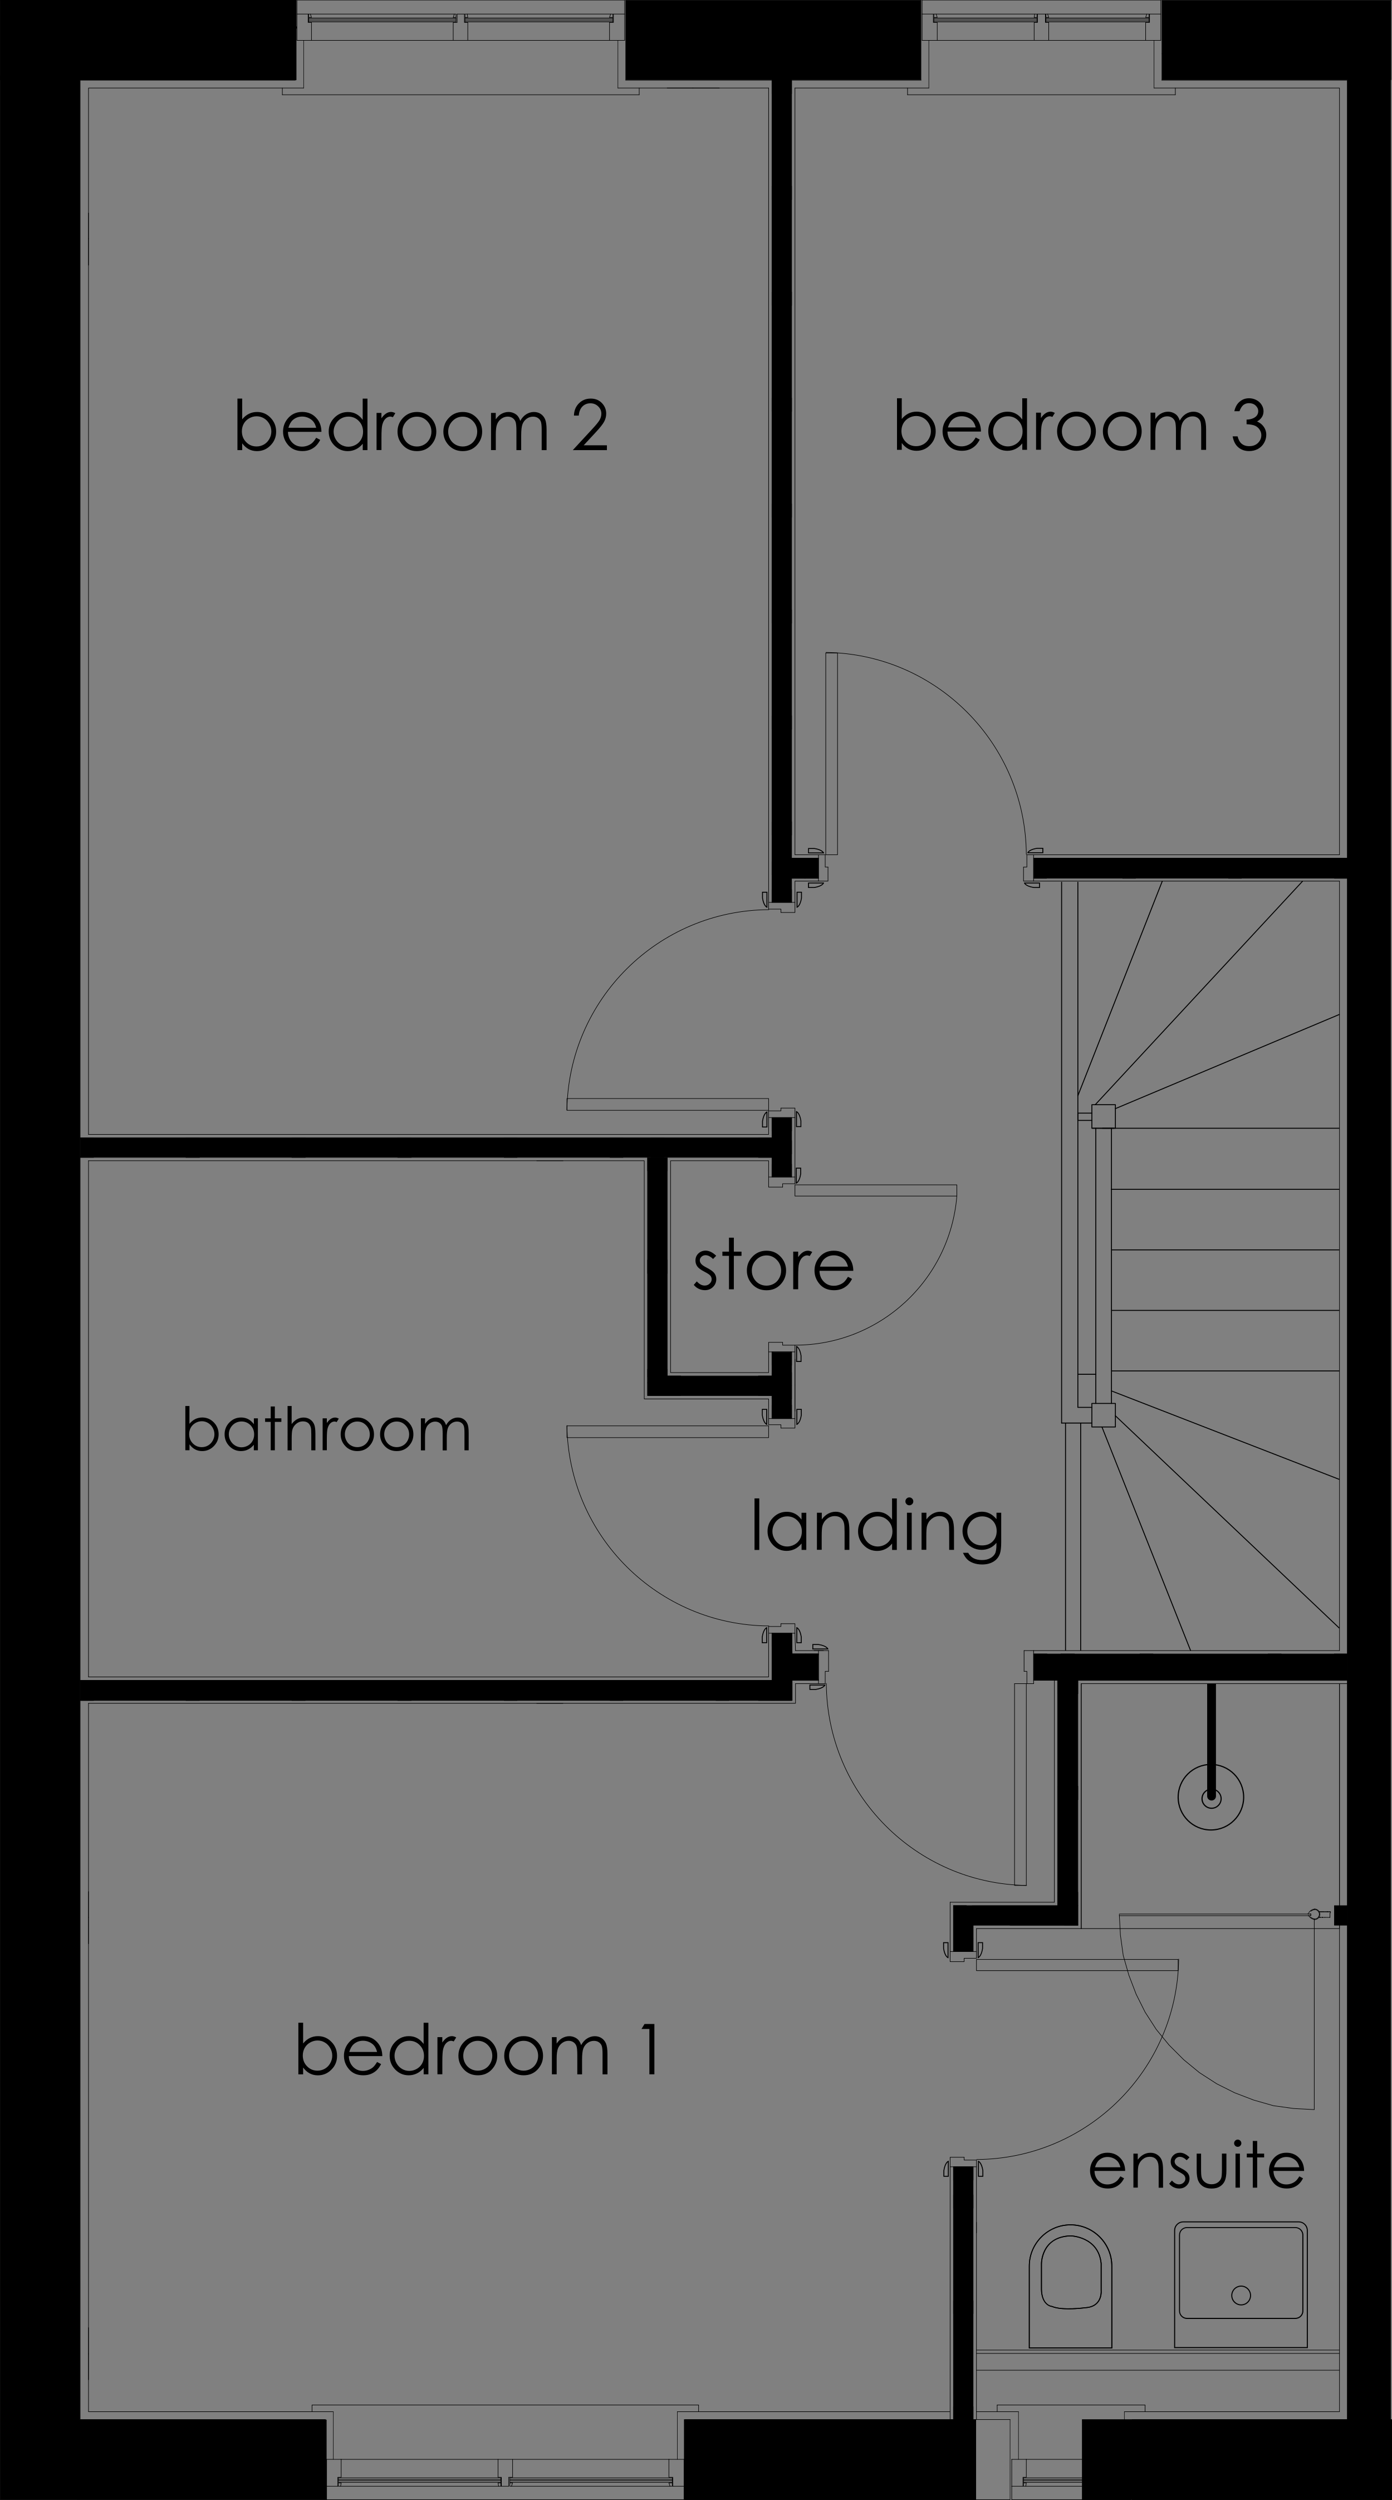 <?xml version="1.0" encoding="UTF-8"?> <!-- Generator: Adobe Illustrator 26.2.1, SVG Export Plug-In . SVG Version: 6.00 Build 0) --> <svg xmlns="http://www.w3.org/2000/svg" xmlns:xlink="http://www.w3.org/1999/xlink" version="1.1" id="Layer_1" x="0px" y="0px" viewBox="0 0 298.17 535.26" style="enable-background:new 0 0 298.17 535.26;" xml:space="preserve"><rect x="0" y="0" width="298.17" height="535.26" fill="#808080" stroke="none"/> <style type="text/css"> .st0{fill:none;stroke:#000000;stroke-width:0.12;stroke-linecap:round;stroke-linejoin:round;stroke-miterlimit:10;} .st1{fill:none;stroke:#000000;stroke-width:0.72;stroke-linecap:round;stroke-linejoin:round;stroke-miterlimit:10;} .st2{fill:none;stroke:#000000;stroke-width:0.1;stroke-linecap:round;stroke-linejoin:round;stroke-miterlimit:10;} .st3{fill:none;stroke:#000000;stroke-width:0;stroke-linecap:round;stroke-linejoin:round;stroke-miterlimit:10;} .st4{fill:none;stroke:#000000;stroke-width:0.36;stroke-linecap:round;stroke-linejoin:round;stroke-miterlimit:10;} .st5{fill:none;stroke:#000000;stroke-width:0.1;stroke-linejoin:round;stroke-miterlimit:10;} .st6{fill:none;stroke:#000000;stroke-width:0.2;stroke-linejoin:round;stroke-miterlimit:10;} .st7{fill:none;stroke:#000000;stroke-width:0.2;stroke-linecap:round;stroke-linejoin:round;stroke-miterlimit:10;} .st8{fill:none;stroke:#000000;stroke-width:0.6;stroke-linecap:round;stroke-linejoin:round;stroke-miterlimit:10;} .st9{fill:none;stroke:#000000;stroke-width:0.2;stroke-linecap:square;stroke-linejoin:round;stroke-miterlimit:10;} .st10{fill:#FFFFFF;} </style> <g> <g> <polyline class="st0" points="69.95,535.21 0,535.21 0,0.01 63.24,0.01 "></polyline> <line class="st0" x1="134.04" y1="0.01" x2="197.28" y2="0.01"></line> <line class="st0" x1="248.88" y1="0.01" x2="298.08" y2="0.01"></line> <line class="st0" x1="298.08" y1="535.21" x2="242.52" y2="535.21"></line> <line class="st0" x1="216.36" y1="535.21" x2="146.76" y2="535.21"></line> <polyline class="st1" points="69.14,529.45 5.88,529.45 5.88,5.89 63.24,5.89 "></polyline> <line class="st2" x1="298.08" y1="529.45" x2="242.52" y2="529.45"></line> <line class="st0" x1="146.76" y1="518.05" x2="216.36" y2="518.05"></line> <polyline class="st0" points="242.52,518.05 288.6,518.05 288.6,17.17 248.88,17.17 "></polyline> <line class="st0" x1="197.28" y1="17.17" x2="134.04" y2="17.17"></line> <polyline class="st0" points="63.24,17.17 17.16,17.17 17.16,518.05 69.72,518.05 "></polyline> <line class="st0" x1="18.96" y1="248.53" x2="18.96" y2="359.05"></line> <polyline class="st0" points="18.96,364.69 18.96,516.37 71.4,516.37 "></polyline> <line class="st0" x1="145.08" y1="516.37" x2="203.52" y2="516.37"></line> <line class="st0" x1="209.16" y1="516.37" x2="218.16" y2="516.37"></line> <polyline class="st0" points="240.84,516.37 286.92,516.37 286.92,360.49 "></polyline> <line class="st0" x1="286.92" y1="353.41" x2="286.92" y2="188.65"></line> <polyline class="st0" points="286.92,183.01 286.92,18.85 247.2,18.85 "></polyline> <line class="st0" x1="198.96" y1="18.85" x2="170.28" y2="18.85"></line> <line class="st0" x1="164.64" y1="18.85" x2="132.36" y2="18.85"></line> <polyline class="st0" points="65.04,18.85 18.96,18.85 18.96,242.89 "></polyline> <polyline class="st2" points="242.52,523.81 294.36,523.81 294.36,11.53 248.88,11.53 "></polyline> <polyline class="st1" points="62.2,11.53 11.52,11.53 11.52,523.81 69.08,523.81 "></polyline> <line class="st3" x1="288.6" y1="188.05" x2="282" y2="188.05"></line> <line class="st3" x1="279.12" y1="188.05" x2="273.48" y2="188.05"></line> <line class="st3" x1="270.6" y1="188.05" x2="264.96" y2="188.05"></line> <line class="st3" x1="262.08" y1="188.05" x2="256.44" y2="188.05"></line> <line class="st3" x1="253.68" y1="188.05" x2="247.92" y2="188.05"></line> <line class="st3" x1="245.16" y1="188.05" x2="239.4" y2="188.05"></line> <polyline class="st3" points="236.64,188.05 229.92,188.05 229.92,187.93 "></polyline> <line class="st3" x1="239.4" y1="354.13" x2="245.16" y2="354.13"></line> <line class="st3" x1="247.92" y1="354.13" x2="253.68" y2="354.13"></line> <line class="st3" x1="256.44" y1="354.13" x2="262.08" y2="354.13"></line> <line class="st3" x1="264.96" y1="354.13" x2="270.6" y2="354.13"></line> <line class="st3" x1="273.48" y1="354.13" x2="279.12" y2="354.13"></line> <polyline class="st3" points="282,354.13 288.6,354.13 288.6,348.97 "></polyline> <line class="st3" x1="288.6" y1="346.21" x2="288.6" y2="340.45"></line> <line class="st3" x1="288.6" y1="337.69" x2="288.6" y2="332.05"></line> <line class="st3" x1="288.6" y1="329.17" x2="288.6" y2="323.53"></line> <line class="st3" x1="288.6" y1="320.65" x2="288.6" y2="315.01"></line> <line class="st3" x1="288.6" y1="312.13" x2="288.6" y2="306.49"></line> <line class="st3" x1="288.6" y1="303.61" x2="288.6" y2="297.97"></line> <line class="st3" x1="288.6" y1="295.09" x2="288.6" y2="289.45"></line> <line class="st3" x1="288.6" y1="286.69" x2="288.6" y2="280.93"></line> <line class="st3" x1="288.6" y1="278.17" x2="288.6" y2="272.41"></line> <line class="st3" x1="288.6" y1="269.65" x2="288.6" y2="264.01"></line> <line class="st3" x1="288.6" y1="261.13" x2="288.6" y2="255.49"></line> <line class="st3" x1="288.6" y1="252.61" x2="288.6" y2="246.97"></line> <line class="st3" x1="288.6" y1="244.09" x2="288.6" y2="238.45"></line> <line class="st3" x1="288.6" y1="235.57" x2="288.6" y2="229.93"></line> <line class="st3" x1="288.6" y1="227.17" x2="288.6" y2="221.41"></line> <line class="st3" x1="288.6" y1="218.65" x2="288.6" y2="212.89"></line> <line class="st3" x1="288.6" y1="210.13" x2="288.6" y2="204.49"></line> <line class="st3" x1="288.6" y1="201.61" x2="288.6" y2="195.97"></line> <polyline class="st3" points="288.6,193.09 288.6,188.05 288.72,188.05 "></polyline> <line class="st0" x1="286.92" y1="183.01" x2="221.4" y2="183.01"></line> <polyline class="st0" points="175.32,183.01 170.28,183.01 170.28,18.85 "></polyline> <line class="st0" x1="288.6" y1="183.73" x2="221.4" y2="183.73"></line> <polyline class="st0" points="175.32,183.73 169.56,183.73 169.56,17.17 "></polyline> <polyline class="st0" points="18.96,248.53 138,248.53 138,299.53 164.64,299.53 164.64,303.73 "></polyline> <polyline class="st0" points="164.64,349.69 164.64,359.05 18.96,359.05 "></polyline> <polyline class="st0" points="17.16,247.81 138.72,247.81 138.72,298.81 165.36,298.81 165.36,303.73 "></polyline> <polyline class="st0" points="165.36,349.69 165.36,359.77 17.16,359.77 "></polyline> <polyline class="st0" points="18.96,242.89 164.64,242.89 164.64,239.29 "></polyline> <line class="st0" x1="164.64" y1="193.21" x2="164.64" y2="18.85"></line> <polyline class="st0" points="17.16,243.61 165.36,243.61 165.36,239.29 "></polyline> <line class="st0" x1="165.36" y1="193.21" x2="165.36" y2="17.17"></line> <polyline class="st0" points="164.64,252.01 164.64,248.53 143.64,248.53 143.64,293.89 164.64,293.89 164.64,289.45 "></polyline> <polyline class="st0" points="165.36,252.01 165.36,247.81 142.92,247.81 142.92,294.61 165.36,294.61 165.36,289.45 "></polyline> <polyline class="st0" points="170.28,239.29 170.28,237.25 167.28,237.25 "></polyline> <polyline class="st0" points="164.64,237.85 164.64,239.29 170.28,239.29 "></polyline> <polyline class="st0" points="164.64,237.85 167.28,237.85 167.28,237.25 "></polyline> <polyline class="st0" points="170.28,193.21 170.28,195.37 167.28,195.37 "></polyline> <polyline class="st0" points="164.64,194.65 164.64,193.21 170.28,193.21 "></polyline> <polyline class="st0" points="164.64,194.65 167.28,194.65 167.28,195.37 "></polyline> <path class="st0" d="M164.69,194.77c-23.7,0.14-42.92,19.21-43.25,42.91"></path> <polyline class="st0" points="164.64,235.21 121.44,235.21 121.44,237.73 164.64,237.73 164.64,235.21 "></polyline> <polyline class="st0" points="165.36,242.17 165.36,239.29 169.56,239.29 169.56,242.17 165.36,242.17 169.56,239.29 165.36,239.29 169.56,242.17 "></polyline> <polyline class="st0" points="165.36,190.45 165.36,193.21 169.56,193.21 169.56,190.45 165.36,190.45 169.56,193.21 165.36,193.21 169.56,190.45 "></polyline> <polyline class="st0" points="175.32,188.65 177.36,188.65 177.36,185.65 "></polyline> <polyline class="st0" points="176.76,183.01 175.32,183.01 175.32,188.65 "></polyline> <polyline class="st0" points="176.76,183.01 176.76,185.65 177.36,185.65 "></polyline> <polyline class="st0" points="221.4,188.65 219.24,188.65 219.24,185.65 "></polyline> <polyline class="st0" points="219.96,183.01 221.4,183.01 221.4,188.65 "></polyline> <polyline class="st0" points="219.96,183.01 219.96,185.65 219.24,185.65 "></polyline> <path class="st0" d="M219.84,182.94c-0.14-23.7-19.21-42.92-42.91-43.25"></path> <polyline class="st0" points="179.4,183.01 179.4,139.81 176.88,139.81 176.88,183.01 179.4,183.01 "></polyline> <polyline class="st0" points="172.44,183.73 175.32,183.73 175.32,188.05 172.44,188.05 172.44,183.73 175.32,188.05 175.32,183.73 172.44,188.05 "></polyline> <polyline class="st0" points="224.16,183.73 221.4,183.73 221.4,188.05 224.16,188.05 224.16,183.73 221.4,188.05 221.4,183.73 224.16,188.05 "></polyline> <polyline class="st0" points="164.64,252.01 164.64,254.17 167.64,254.17 "></polyline> <polyline class="st0" points="170.28,253.45 170.28,252.01 164.64,252.01 "></polyline> <polyline class="st0" points="170.28,253.45 167.64,253.45 167.64,254.17 "></polyline> <polyline class="st0" points="164.64,289.45 164.64,287.41 167.64,287.41 "></polyline> <polyline class="st0" points="170.28,288.01 170.28,289.45 164.64,289.45 "></polyline> <polyline class="st0" points="170.28,288.01 167.64,288.01 167.64,287.41 "></polyline> <path class="st0" d="M170.38,288.01c18.07-0.02,33.11-13.9,34.58-31.92"></path> <polyline class="st0" points="170.28,256.09 204.96,256.09 204.96,253.69 170.28,253.69 170.28,256.09 "></polyline> <polyline class="st0" points="169.56,249.25 169.56,252.01 165.36,252.01 165.36,249.25 169.56,249.25 165.36,252.01 169.56,252.01 165.36,249.25 "></polyline> <polyline class="st0" points="169.56,292.33 169.56,289.45 165.36,289.45 165.36,292.33 169.56,292.33 165.36,289.45 169.56,289.45 165.36,292.33 "></polyline> <line class="st0" x1="251.76" y1="20.29" x2="194.4" y2="20.29"></line> <line class="st2" x1="248.88" y1="17.17" x2="248.88" y2="0.01"></line> <line class="st2" x1="197.28" y1="17.17" x2="197.28" y2="0.01"></line> <line class="st0" x1="246.12" y1="4.69" x2="224.04" y2="4.69"></line> <line class="st0" x1="246.12" y1="4.45" x2="224.04" y2="4.45"></line> <line class="st0" x1="246.12" y1="4.09" x2="224.04" y2="4.09"></line> <line class="st0" x1="245.64" y1="3.01" x2="224.4" y2="3.01"></line> <line class="st0" x1="224.04" y1="3.85" x2="246.12" y2="3.85"></line> <line class="st0" x1="224.64" y1="8.65" x2="245.4" y2="8.65"></line> <line class="st0" x1="197.52" y1="0.01" x2="248.64" y2="0.01"></line> <polyline class="st0" points="224.64,8.65 224.64,4.81 223.92,4.81 223.92,3.01 "></polyline> <line class="st0" x1="224.04" y1="4.69" x2="224.04" y2="3.85"></line> <polyline class="st0" points="224.64,3.73 224.4,3.01 224.04,3.01 224.04,3.73 224.64,3.73 "></polyline> <line class="st0" x1="223.92" y1="3.01" x2="222.24" y2="3.01"></line> <line class="st0" x1="221.52" y1="8.65" x2="224.64" y2="8.65"></line> <line class="st0" x1="194.4" y1="20.29" x2="194.4" y2="18.85"></line> <line class="st0" x1="197.52" y1="3.01" x2="197.52" y2="0.01"></line> <line class="st0" x1="248.64" y1="8.65" x2="245.4" y2="8.65"></line> <line class="st0" x1="246.24" y1="3.01" x2="248.64" y2="3.01"></line> <polyline class="st0" points="245.64,3.01 246.12,3.01 246.12,3.73 245.4,3.73 245.64,3.01 "></polyline> <line class="st0" x1="246.12" y1="4.69" x2="246.12" y2="3.85"></line> <polyline class="st0" points="245.4,8.65 245.4,4.81 246.24,4.81 246.24,3.01 "></polyline> <line class="st0" x1="248.64" y1="3.01" x2="248.64" y2="8.65"></line> <line class="st0" x1="251.76" y1="20.29" x2="251.76" y2="18.85"></line> <line class="st0" x1="248.64" y1="3.01" x2="248.64" y2="0.01"></line> <line class="st0" x1="200.04" y1="4.69" x2="222.12" y2="4.69"></line> <line class="st0" x1="200.04" y1="4.45" x2="222.12" y2="4.45"></line> <line class="st0" x1="200.04" y1="4.09" x2="222.12" y2="4.09"></line> <line class="st0" x1="200.52" y1="3.01" x2="221.64" y2="3.01"></line> <line class="st0" x1="222.12" y1="3.85" x2="200.04" y2="3.85"></line> <polyline class="st0" points="222.24,3.01 222.24,4.81 221.52,4.81 221.52,8.65 200.76,8.65 "></polyline> <line class="st0" x1="222.12" y1="4.69" x2="222.12" y2="3.85"></line> <polyline class="st0" points="221.52,3.73 221.64,3.01 222.12,3.01 222.12,3.73 221.52,3.73 "></polyline> <line class="st0" x1="197.52" y1="8.65" x2="200.76" y2="8.65"></line> <line class="st0" x1="199.92" y1="3.01" x2="197.52" y2="3.01"></line> <polyline class="st0" points="200.52,3.01 200.04,3.01 200.04,3.73 200.76,3.73 200.52,3.01 "></polyline> <line class="st0" x1="200.04" y1="4.69" x2="200.04" y2="3.85"></line> <polyline class="st0" points="200.76,8.65 200.76,4.81 199.92,4.81 199.92,3.01 "></polyline> <line class="st0" x1="197.52" y1="3.01" x2="197.52" y2="8.65"></line> <line class="st2" x1="247.2" y1="18.85" x2="247.2" y2="8.65"></line> <line class="st2" x1="198.96" y1="18.85" x2="198.96" y2="8.65"></line> <line class="st0" x1="245.28" y1="514.93" x2="213.6" y2="514.93"></line> <line class="st2" x1="242.52" y1="518.05" x2="242.52" y2="535.21"></line> <line class="st2" x1="216.36" y1="518.05" x2="216.36" y2="535.21"></line> <line class="st0" x1="239.76" y1="530.53" x2="219.24" y2="530.53"></line> <line class="st0" x1="239.76" y1="530.89" x2="219.24" y2="530.89"></line> <line class="st0" x1="239.76" y1="531.13" x2="219.24" y2="531.13"></line> <line class="st0" x1="239.28" y1="532.33" x2="219.72" y2="532.33"></line> <line class="st0" x1="219.24" y1="531.49" x2="239.76" y2="531.49"></line> <line class="st0" x1="219.84" y1="526.57" x2="239.04" y2="526.57"></line> <line class="st0" x1="216.72" y1="535.21" x2="242.16" y2="535.21"></line> <line class="st0" x1="216.72" y1="532.33" x2="216.72" y2="526.57"></line> <polyline class="st0" points="219.84,526.57 219.84,530.41 219.12,530.41 219.12,532.33 "></polyline> <line class="st0" x1="219.24" y1="530.53" x2="219.24" y2="531.49"></line> <polyline class="st0" points="219.84,531.61 219.72,532.33 219.24,532.33 219.24,531.61 219.84,531.61 "></polyline> <line class="st0" x1="219.12" y1="532.33" x2="216.72" y2="532.33"></line> <line class="st0" x1="216.72" y1="526.57" x2="219.84" y2="526.57"></line> <line class="st0" x1="213.6" y1="514.93" x2="213.6" y2="516.37"></line> <line class="st0" x1="216.72" y1="532.33" x2="216.72" y2="535.21"></line> <line class="st0" x1="242.16" y1="526.57" x2="239.04" y2="526.57"></line> <line class="st0" x1="239.88" y1="532.33" x2="242.16" y2="532.33"></line> <polyline class="st0" points="239.28,532.33 239.76,532.33 239.76,531.61 239.04,531.61 239.28,532.33 "></polyline> <line class="st0" x1="239.76" y1="530.53" x2="239.76" y2="531.49"></line> <polyline class="st0" points="239.04,526.57 239.04,530.41 239.88,530.41 239.88,532.33 "></polyline> <line class="st0" x1="242.16" y1="532.33" x2="242.16" y2="526.57"></line> <line class="st0" x1="245.28" y1="514.93" x2="245.28" y2="516.37"></line> <line class="st0" x1="242.16" y1="532.33" x2="242.16" y2="535.21"></line> <line class="st2" x1="240.84" y1="516.37" x2="240.84" y2="526.57"></line> <line class="st2" x1="218.16" y1="516.37" x2="218.16" y2="526.57"></line> <line class="st0" x1="66.84" y1="514.93" x2="149.64" y2="514.93"></line> <path class="st4" d="M67.68,535.25"></path> <path class="st4" d="M67.68,518.09"></path> <line class="st2" x1="146.76" y1="518.05" x2="146.76" y2="535.21"></line> <line class="st0" x1="72.48" y1="530.53" x2="107.28" y2="530.53"></line> <line class="st0" x1="72.48" y1="530.89" x2="107.28" y2="530.89"></line> <line class="st0" x1="72.48" y1="531.13" x2="107.28" y2="531.13"></line> <line class="st0" x1="72.96" y1="532.33" x2="106.8" y2="532.33"></line> <line class="st0" x1="107.28" y1="531.49" x2="72.48" y2="531.49"></line> <line class="st0" x1="106.68" y1="526.57" x2="73.08" y2="526.57"></line> <line class="st0" x1="146.52" y1="535.21" x2="69.96" y2="535.21"></line> <polyline class="st0" points="106.68,526.57 106.68,530.41 107.4,530.41 107.4,532.33 "></polyline> <line class="st0" x1="107.28" y1="530.53" x2="107.28" y2="531.49"></line> <polyline class="st0" points="106.68,531.61 106.8,532.33 107.28,532.33 107.28,531.61 106.68,531.61 "></polyline> <line class="st0" x1="107.4" y1="532.33" x2="108.96" y2="532.33"></line> <line class="st0" x1="109.8" y1="526.57" x2="106.68" y2="526.57"></line> <line class="st0" x1="149.64" y1="514.93" x2="149.64" y2="516.37"></line> <line class="st0" x1="146.52" y1="532.33" x2="146.52" y2="535.21"></line> <line class="st0" x1="69.96" y1="526.57" x2="73.08" y2="526.57"></line> <line class="st0" x1="72.36" y1="532.33" x2="69.96" y2="532.33"></line> <polyline class="st0" points="72.96,532.33 72.48,532.33 72.48,531.61 73.08,531.61 72.96,532.33 "></polyline> <line class="st0" x1="72.48" y1="530.53" x2="72.48" y2="531.49"></line> <polyline class="st0" points="73.08,526.57 73.08,530.41 72.36,530.41 72.36,532.33 "></polyline> <line class="st0" x1="69.96" y1="532.33" x2="69.96" y2="526.57"></line> <line class="st0" x1="66.84" y1="514.93" x2="66.84" y2="516.37"></line> <line class="st0" x1="69.96" y1="532.33" x2="69.96" y2="535.21"></line> <line class="st0" x1="144" y1="530.53" x2="109.2" y2="530.53"></line> <line class="st0" x1="144" y1="530.89" x2="109.2" y2="530.89"></line> <line class="st0" x1="144" y1="531.13" x2="109.2" y2="531.13"></line> <line class="st0" x1="143.52" y1="532.33" x2="109.56" y2="532.33"></line> <line class="st0" x1="109.2" y1="531.49" x2="144" y2="531.49"></line> <polyline class="st0" points="108.96,532.33 108.96,530.41 109.8,530.41 109.8,526.57 143.28,526.57 "></polyline> <line class="st0" x1="109.2" y1="530.53" x2="109.2" y2="531.49"></line> <polyline class="st0" points="109.8,531.61 109.56,532.33 109.2,532.33 109.2,531.61 109.8,531.61 "></polyline> <line class="st0" x1="146.52" y1="526.57" x2="143.28" y2="526.57"></line> <line class="st0" x1="144.12" y1="532.33" x2="146.52" y2="532.33"></line> <polyline class="st0" points="143.52,532.33 144,532.33 144,531.61 143.28,531.61 143.52,532.33 "></polyline> <line class="st0" x1="144" y1="530.53" x2="144" y2="531.49"></line> <polyline class="st0" points="143.28,526.57 143.28,530.41 144.12,530.41 144.12,532.33 "></polyline> <line class="st0" x1="146.52" y1="532.33" x2="146.52" y2="526.57"></line> <line class="st2" x1="71.4" y1="516.37" x2="71.4" y2="526.57"></line> <line class="st2" x1="145.08" y1="516.37" x2="145.08" y2="526.57"></line> <line class="st0" x1="286.92" y1="353.41" x2="221.4" y2="353.41"></line> <line class="st0" x1="170.28" y1="303.73" x2="170.28" y2="289.45"></line> <line class="st0" x1="170.28" y1="252.01" x2="170.28" y2="239.29"></line> <polyline class="st0" points="170.28,193.21 170.28,188.65 175.32,188.65 "></polyline> <line class="st0" x1="221.4" y1="188.65" x2="286.92" y2="188.65"></line> <line class="st0" x1="288.6" y1="354.13" x2="221.4" y2="354.13"></line> <line class="st0" x1="169.56" y1="303.73" x2="169.56" y2="289.45"></line> <line class="st0" x1="169.56" y1="252.01" x2="169.56" y2="239.29"></line> <polyline class="st0" points="169.56,193.21 169.56,188.05 175.32,188.05 "></polyline> <line class="st0" x1="221.4" y1="188.05" x2="288.6" y2="188.05"></line> <polyline class="st0" points="170.28,303.73 170.28,305.77 167.28,305.77 "></polyline> <polyline class="st0" points="164.64,305.05 164.64,303.73 170.28,303.73 "></polyline> <polyline class="st0" points="164.64,305.05 167.28,305.05 167.28,305.77 "></polyline> <polyline class="st0" points="170.28,349.69 170.28,347.65 167.28,347.65 "></polyline> <polyline class="st0" points="164.64,348.25 164.64,349.69 170.28,349.69 "></polyline> <polyline class="st0" points="164.64,348.25 167.28,348.25 167.28,347.65 "></polyline> <path class="st0" d="M121.44,305.22c0.32,23.69,19.55,42.77,43.25,42.91"></path> <polyline class="st0" points="164.64,307.81 121.44,307.81 121.44,305.29 164.64,305.29 164.64,307.81 "></polyline> <polyline class="st0" points="165.36,300.85 165.36,303.73 169.56,303.73 169.56,300.85 165.36,300.85 169.56,303.73 165.36,303.73 169.56,300.85 "></polyline> <polyline class="st0" points="165.36,352.57 165.36,349.69 169.56,349.69 169.56,352.57 165.36,352.57 169.56,349.69 165.36,349.69 169.56,352.57 "></polyline> <line class="st0" x1="136.92" y1="20.29" x2="60.48" y2="20.29"></line> <line class="st2" x1="134.04" y1="17.17" x2="134.04" y2="0.01"></line> <line class="st5" x1="63.24" y1="17.17" x2="63.24" y2="0.01"></line> <line class="st0" x1="131.28" y1="4.69" x2="99.6" y2="4.69"></line> <line class="st0" x1="131.28" y1="4.45" x2="99.6" y2="4.45"></line> <line class="st0" x1="131.28" y1="4.09" x2="99.6" y2="4.09"></line> <line class="st0" x1="130.8" y1="3.01" x2="100.08" y2="3.01"></line> <line class="st0" x1="99.6" y1="3.85" x2="131.28" y2="3.85"></line> <line class="st0" x1="100.2" y1="8.65" x2="130.56" y2="8.65"></line> <line class="st0" x1="63.6" y1="0.01" x2="133.8" y2="0.01"></line> <polyline class="st0" points="100.2,8.65 100.2,4.81 99.48,4.81 99.48,3.01 "></polyline> <line class="st0" x1="99.6" y1="4.69" x2="99.6" y2="3.85"></line> <polyline class="st0" points="100.2,3.73 100.08,3.01 99.6,3.01 99.6,3.73 100.2,3.73 "></polyline> <line class="st0" x1="99.48" y1="3.01" x2="97.92" y2="3.01"></line> <line class="st0" x1="97.08" y1="8.65" x2="100.2" y2="8.65"></line> <line class="st0" x1="60.48" y1="20.29" x2="60.48" y2="18.85"></line> <line class="st0" x1="63.6" y1="3.01" x2="63.6" y2="0.01"></line> <line class="st0" x1="133.8" y1="8.65" x2="130.56" y2="8.65"></line> <line class="st0" x1="131.4" y1="3.01" x2="133.8" y2="3.01"></line> <polyline class="st0" points="130.8,3.01 131.28,3.01 131.28,3.73 130.56,3.73 130.8,3.01 "></polyline> <line class="st0" x1="131.28" y1="4.69" x2="131.28" y2="3.85"></line> <polyline class="st0" points="130.56,8.65 130.56,4.81 131.4,4.81 131.4,3.01 "></polyline> <line class="st0" x1="133.8" y1="3.01" x2="133.8" y2="8.65"></line> <line class="st0" x1="136.92" y1="20.29" x2="136.92" y2="18.85"></line> <line class="st0" x1="133.8" y1="3.01" x2="133.8" y2="0.01"></line> <line class="st0" x1="66.12" y1="4.69" x2="97.68" y2="4.69"></line> <line class="st0" x1="66.12" y1="4.45" x2="97.68" y2="4.45"></line> <line class="st0" x1="66.12" y1="4.09" x2="97.68" y2="4.09"></line> <line class="st0" x1="66.48" y1="3.01" x2="97.32" y2="3.01"></line> <line class="st0" x1="97.68" y1="3.85" x2="66.12" y2="3.85"></line> <polyline class="st0" points="97.92,3.01 97.92,4.81 97.08,4.81 97.08,8.65 66.72,8.65 "></polyline> <line class="st0" x1="97.68" y1="4.69" x2="97.68" y2="3.85"></line> <polyline class="st0" points="97.08,3.73 97.32,3.01 97.68,3.01 97.68,3.73 97.08,3.73 "></polyline> <line class="st0" x1="63.6" y1="8.65" x2="66.72" y2="8.65"></line> <line class="st0" x1="66" y1="3.01" x2="63.6" y2="3.01"></line> <polyline class="st0" points="66.48,3.01 66.12,3.01 66.12,3.73 66.72,3.73 66.48,3.01 "></polyline> <line class="st0" x1="66.12" y1="4.69" x2="66.12" y2="3.85"></line> <polyline class="st0" points="66.72,8.65 66.72,4.81 66,4.81 66,3.01 "></polyline> <line class="st0" x1="63.6" y1="3.01" x2="63.6" y2="8.65"></line> <line class="st2" x1="132.36" y1="18.85" x2="132.36" y2="8.65"></line> <line class="st2" x1="65.04" y1="18.85" x2="65.04" y2="8.65"></line> <line class="st0" x1="18.96" y1="498.37" x2="18.96" y2="504.01"></line> <line class="st0" x1="18.96" y1="504.01" x2="18.96" y2="509.53"></line> <line class="st0" x1="154.08" y1="18.85" x2="148.44" y2="18.85"></line> <line class="st0" x1="148.44" y1="18.85" x2="142.92" y2="18.85"></line> <line class="st0" x1="18.96" y1="45.61" x2="18.96" y2="51.13"></line> <line class="st0" x1="18.96" y1="51.13" x2="18.96" y2="56.77"></line> <line class="st0" x1="170.28" y1="302.17" x2="170.28" y2="296.53"></line> <line class="st0" x1="170.28" y1="296.53" x2="170.28" y2="291.01"></line> <line class="st0" x1="18.96" y1="405.01" x2="18.96" y2="410.53"></line> <line class="st0" x1="18.96" y1="410.53" x2="18.96" y2="416.17"></line> <line class="st0" x1="168.48" y1="516.37" x2="172.44" y2="516.37"></line> <polyline class="st0" points="165.36,359.77 162.48,359.77 162.48,364.09 165.36,364.09 162.48,359.77 162.48,364.09 165.36,359.77 165.36,364.09 165.36,361.21 169.56,361.21 169.56,364.09 165.36,361.21 169.56,361.21 165.36,364.09 169.56,364.09 "></polyline> <polyline class="st0" points="20.04,359.77 17.16,359.77 17.16,364.09 20.04,364.09 17.16,359.77 17.16,364.09 20.04,359.77 20.04,364.09 "></polyline> <polyline class="st0" points="142.92,294.61 145.8,294.61 145.8,298.81 142.92,298.81 145.8,294.61 145.8,298.81 142.92,294.61 142.92,298.81 142.92,296.05 138.72,296.05 138.72,298.81 142.92,296.05 138.72,296.05 142.92,298.81 138.72,298.81 "></polyline> <polyline class="st0" points="142.92,293.17 142.92,296.05 138.72,296.05 138.72,293.17 142.92,296.05 138.72,296.05 142.92,293.17 138.72,293.17 "></polyline> <polyline class="st0" points="165.36,294.61 162.48,294.61 162.48,298.81 165.36,298.81 162.48,294.61 162.48,298.81 165.36,294.61 165.36,298.81 "></polyline> <polyline class="st0" points="165.36,299.53 165.36,296.65 169.56,296.65 169.56,299.53 165.36,296.65 169.56,296.65 165.36,299.53 169.56,299.53 "></polyline> <polyline class="st0" points="165.36,293.89 165.36,296.65 169.56,296.65 169.56,293.89 165.36,296.65 169.56,296.65 165.36,293.89 169.56,293.89 "></polyline> <polyline class="st0" points="142.92,247.81 142.92,250.69 138.72,250.69 138.72,247.81 142.92,250.69 138.72,250.69 142.92,247.81 138.72,247.81 "></polyline> <polyline class="st0" points="165.36,243.61 162.48,243.61 162.48,247.81 165.36,247.81 162.48,243.61 162.48,247.81 165.36,243.61 165.36,247.81 "></polyline> <polyline class="st0" points="165.36,247.09 165.36,244.21 169.56,244.21 169.56,247.09 165.36,244.21 169.56,244.21 165.36,247.09 169.56,247.09 "></polyline> <polyline class="st0" points="142.92,269.77 142.92,272.65 138.72,272.65 138.72,269.77 142.92,272.65 138.72,272.65 142.92,269.77 138.72,269.77 "></polyline> <polyline class="st0" points="142.2,247.81 139.44,247.81 139.44,243.61 142.2,243.61 139.44,247.81 139.44,243.61 142.2,247.81 142.2,243.61 "></polyline> <polyline class="st0" points="20.04,247.81 17.16,247.81 17.16,243.61 20.04,243.61 17.16,247.81 17.16,243.61 20.04,247.81 20.04,243.61 "></polyline> <polyline class="st0" points="169.56,183.73 172.44,183.73 172.44,188.05 169.56,188.05 172.44,183.73 172.44,188.05 169.56,183.73 169.56,188.05 "></polyline> <polyline class="st0" points="169.56,184.45 169.56,187.33 165.36,187.33 165.36,184.45 169.56,187.33 165.36,187.33 169.56,184.45 165.36,184.45 "></polyline> <polyline class="st0" points="169.56,20.05 169.56,17.17 165.36,17.17 165.36,20.05 169.56,17.17 165.36,17.17 169.56,20.05 165.36,20.05 "></polyline> <polyline class="st0" points="285.84,183.73 288.6,183.73 288.6,188.05 285.84,188.05 288.6,183.73 288.6,188.05 285.84,183.73 285.84,188.05 "></polyline> <line class="st0" x1="120.6" y1="248.53" x2="114.96" y2="248.53"></line> <line class="st6" x1="286.9" y1="267.61" x2="238.08" y2="267.61"></line> <line class="st6" x1="286.9" y1="280.57" x2="238.08" y2="280.57"></line> <line class="st7" x1="286.85" y1="316.74" x2="238.08" y2="297.81"></line> <line class="st7" x1="238.92" y1="303.13" x2="286.86" y2="348.57"></line> <line class="st7" x1="236.04" y1="305.53" x2="255.01" y2="353.36"></line> <line class="st6" x1="231.48" y1="304.69" x2="231.48" y2="353.39"></line> <line class="st6" x1="238.08" y1="293.53" x2="286.93" y2="293.53"></line> <line class="st7" x1="238.56" y1="241.57" x2="234" y2="241.57"></line> <path class="st8" d="M230.88,190.45"></path> <path class="st8" d="M285.6,190.45"></path> <line class="st9" x1="286.84" y1="254.65" x2="238.08" y2="254.65"></line> <line class="st7" x1="286.88" y1="217.21" x2="238.92" y2="237.37"></line> <line class="st7" x1="234.6" y1="236.53" x2="278.98" y2="188.71"></line> <line class="st7" x1="230.88" y1="234.61" x2="248.95" y2="188.7"></line> <line class="st7" x1="236.16" y1="241.57" x2="286.84" y2="241.57"></line> <polyline class="st7" points="238.92,236.53 233.88,236.53 233.88,241.57 238.92,241.57 238.92,236.53 "></polyline> <polyline class="st7" points="238.92,300.49 233.88,300.49 233.88,305.53 238.92,305.53 238.92,300.49 "></polyline> <polyline class="st7" points="233.88,239.89 230.88,239.89 230.88,238.33 233.88,238.33 "></polyline> <line class="st7" x1="234.72" y1="300.49" x2="234.72" y2="241.57"></line> <line class="st7" x1="238.08" y1="300.49" x2="238.08" y2="241.57"></line> <line class="st7" x1="233.88" y1="304.69" x2="227.4" y2="304.69"></line> <polyline class="st7" points="233.88,301.33 230.88,301.33 230.88,188.89 "></polyline> <line class="st7" x1="227.4" y1="304.69" x2="227.4" y2="188.89"></line> <line class="st6" x1="228.24" y1="304.69" x2="228.24" y2="353.39"></line> <line class="st7" x1="230.88" y1="294.25" x2="234.72" y2="294.25"></line> <line class="st3" x1="159.6" y1="0.01" x2="159.6" y2="0.01"></line> <line class="st3" x1="37.8" y1="0.01" x2="37.8" y2="0.01"></line> <polyline class="st0" points="170.4,360.49 170.4,364.69 18.96,364.69 "></polyline> <polyline class="st0" points="169.68,358.33 169.68,364.09 17.28,364.09 "></polyline> <line class="st0" x1="175.32" y1="353.41" x2="170.4" y2="353.41"></line> <line class="st0" x1="175.32" y1="354.13" x2="169.68" y2="354.13"></line> <polyline class="st0" points="203.52,417.85 203.52,420.01 206.52,420.01 "></polyline> <polyline class="st0" points="209.16,419.29 209.16,417.85 203.52,417.85 "></polyline> <polyline class="st0" points="209.16,419.29 206.52,419.29 206.52,420.01 "></polyline> <polyline class="st0" points="203.52,463.93 203.52,461.89 206.52,461.89 "></polyline> <polyline class="st0" points="209.16,462.49 209.16,463.93 203.52,463.93 "></polyline> <polyline class="st0" points="209.16,462.49 206.52,462.49 206.52,461.89 "></polyline> <path class="st0" d="M209.23,462.37c23.7-0.14,42.92-19.21,43.25-42.91"></path> <polyline class="st0" points="209.16,421.93 252.36,421.93 252.36,419.53 209.16,419.53 209.16,421.93 "></polyline> <polyline class="st0" points="208.44,415.09 208.44,417.85 204.24,417.85 204.24,415.09 208.44,415.09 204.24,417.85 208.44,417.85 204.24,415.09 "></polyline> <polyline class="st0" points="208.44,466.81 208.44,463.93 204.24,463.93 204.24,466.81 208.44,466.81 204.24,463.93 208.44,463.93 204.24,466.81 "></polyline> <line class="st0" x1="286.92" y1="503.89" x2="209.16" y2="503.89"></line> <line class="st0" x1="286.92" y1="503.17" x2="209.16" y2="503.17"></line> <path class="st0" d="M211.2,503.89"></path> <line class="st0" x1="286.92" y1="507.49" x2="209.16" y2="507.49"></line> <polyline class="st0" points="286.92,412.93 231.6,412.93 231.6,360.49 286.92,360.49 286.92,412.93 "></polyline> <line class="st0" x1="264.6" y1="516.37" x2="270.24" y2="516.37"></line> <line class="st0" x1="264.6" y1="516.37" x2="270.24" y2="516.37"></line> <line class="st0" x1="208.44" y1="518.05" x2="208.44" y2="463.93"></line> <line class="st0" x1="208.44" y1="417.85" x2="208.44" y2="412.21"></line> <line class="st0" x1="209.16" y1="518.05" x2="209.16" y2="463.93"></line> <line class="st0" x1="209.16" y1="417.85" x2="209.16" y2="412.93"></line> <polyline class="st0" points="208.44,518.05 208.44,515.29 204.24,515.29 204.24,518.05 208.44,515.29 204.24,515.29 208.44,518.05 204.24,518.05 "></polyline> <line class="st0" x1="204.24" y1="518.05" x2="204.24" y2="463.93"></line> <line class="st0" x1="204.24" y1="417.85" x2="204.24" y2="408.01"></line> <polyline class="st0" points="208.44,495.37 208.44,492.61 204.24,492.61 204.24,495.37 208.44,492.61 204.24,492.61 208.44,495.37 204.24,495.37 "></polyline> <polyline class="st0" points="208.44,472.81 208.44,469.93 204.24,469.93 204.24,472.81 208.44,469.93 204.24,469.93 208.44,472.81 204.24,472.81 "></polyline> <line class="st0" x1="219.36" y1="353.41" x2="219.36" y2="357.85"></line> <line class="st0" x1="221.4" y1="360.49" x2="221.4" y2="353.41"></line> <polyline class="st0" points="219.96,360.49 219.96,357.85 219.36,357.85 "></polyline> <line class="st0" x1="174.36" y1="353.41" x2="176.4" y2="353.41"></line> <line class="st0" x1="177.48" y1="353.41" x2="177.48" y2="357.85"></line> <polyline class="st0" points="176.76,360.49 175.32,360.49 175.32,353.41 "></polyline> <polyline class="st0" points="176.76,360.49 176.76,357.85 177.48,357.85 "></polyline> <polyline class="st0" points="217.32,360.49 217.32,403.69 219.84,403.69 219.84,360.49 "></polyline> <polyline class="st0" points="175.32,354.13 172.56,354.13 172.56,359.77 175.32,359.77 175.32,354.13 172.56,359.77 "></polyline> <line class="st0" x1="175.32" y1="359.77" x2="172.56" y2="354.13"></line> <line class="st0" x1="175.32" y1="353.41" x2="177.48" y2="353.41"></line> <polyline class="st0" points="224.28,354.13 221.4,354.13 221.4,359.77 224.28,359.77 224.28,354.13 221.4,359.77 "></polyline> <line class="st0" x1="224.28" y1="359.77" x2="221.4" y2="354.13"></line> <polyline class="st0" points="288.6,354.13 285.84,354.13 285.84,359.77 288.6,359.77 288.6,354.13 285.84,359.77 "></polyline> <line class="st0" x1="288.6" y1="359.77" x2="285.84" y2="354.13"></line> <polyline class="st0" points="274.44,354.13 271.68,354.13 271.68,359.77 274.44,359.77 274.44,354.13 271.68,359.77 "></polyline> <line class="st0" x1="274.44" y1="359.77" x2="271.68" y2="354.13"></line> <polyline class="st0" points="246.96,354.13 244.2,354.13 244.2,359.77 246.96,359.77 246.96,354.13 244.2,359.77 "></polyline> <line class="st0" x1="246.96" y1="359.77" x2="244.2" y2="354.13"></line> <line class="st0" x1="203.52" y1="518.05" x2="203.52" y2="463.93"></line> <line class="st0" x1="203.52" y1="417.85" x2="203.52" y2="407.29"></line> <line class="st0" x1="288.6" y1="359.77" x2="221.4" y2="359.77"></line> <line class="st0" x1="175.32" y1="359.77" x2="169.68" y2="359.77"></line> <line class="st0" x1="288.6" y1="360.49" x2="231.6" y2="360.49"></line> <line class="st0" x1="175.32" y1="360.49" x2="170.4" y2="360.49"></line> <polyline class="st0" points="172.56,354.13 169.68,354.13 169.68,359.77 172.56,359.77 172.56,354.13 169.68,359.77 "></polyline> <line class="st0" x1="172.56" y1="359.77" x2="169.68" y2="354.13"></line> <line class="st0" x1="225.84" y1="359.8" x2="225.84" y2="407.29"></line> <line class="st0" x1="226.56" y1="359.77" x2="226.56" y2="408.01"></line> <polyline class="st0" points="230.16,354.13 227.28,354.13 227.28,359.77 230.16,359.77 230.16,354.13 227.28,359.77 "></polyline> <line class="st0" x1="230.16" y1="359.77" x2="227.28" y2="354.13"></line> <line class="st0" x1="230.88" y1="359.77" x2="230.88" y2="412.21"></line> <line class="st0" x1="231.6" y1="360.49" x2="231.6" y2="412.93"></line> <polyline class="st0" points="226.56,382.45 226.56,385.33 230.88,385.33 230.88,382.45 226.56,385.33 230.88,385.33 226.56,382.45 230.88,382.45 "></polyline> <polyline class="st0" points="226.56,405.13 226.56,408.01 230.88,408.01 230.88,405.13 226.56,408.01 230.88,408.01 226.56,405.13 230.88,405.13 "></polyline> <line class="st0" x1="226.56" y1="408.01" x2="204.24" y2="408.01"></line> <line class="st0" x1="225.84" y1="407.29" x2="203.52" y2="407.29"></line> <polyline class="st0" points="207,412.21 204.24,412.21 204.24,408.01 207,408.01 204.24,412.21 204.24,408.01 207,412.21 207,408.01 "></polyline> <line class="st0" x1="231.6" y1="412.93" x2="209.16" y2="412.93"></line> <line class="st0" x1="230.88" y1="412.21" x2="208.44" y2="412.21"></line> <line class="st0" x1="209.16" y1="478.09" x2="209.16" y2="475.81"></line> <line class="st0" x1="235.08" y1="359.77" x2="287.64" y2="359.77"></line> <polyline class="st0" points="204.24,412.21 204.24,415.09 208.44,415.09 208.44,412.21 204.24,415.09 208.44,415.09 204.24,412.21 208.44,412.21 "></polyline> <polyline class="st0" points="230.88,412.21 228,412.21 228,408.01 230.88,408.01 228,412.21 228,408.01 230.88,412.21 230.88,408.01 "></polyline> <path class="st0" d="M177,360.44c0.14,23.7,19.21,42.92,42.91,43.25"></path> <line class="st0" x1="217.32" y1="360.49" x2="221.4" y2="360.49"></line> <line class="st0" x1="219.36" y1="353.41" x2="221.4" y2="353.41"></line> <line class="st0" x1="170.28" y1="349.69" x2="170.4" y2="353.41"></line> <polyline class="st0" points="169.56,349.69 169.68,354.13 175.32,354.13 "></polyline> <polyline class="st0" points="226.56,359.77 226.56,362.65 230.88,362.65 230.88,359.77 226.56,362.65 230.88,362.65 226.56,359.77 230.88,359.77 "></polyline> <polyline class="st0" points="263.16,183.73 265.92,183.73 265.92,188.05 263.16,188.05 265.92,183.73 265.92,188.05 263.16,183.73 263.16,188.05 "></polyline> <polyline class="st0" points="240.48,183.73 243.24,183.73 243.24,188.05 240.48,188.05 243.24,183.73 243.24,188.05 240.48,183.73 240.48,188.05 "></polyline> <polyline class="st0" points="169.56,42.73 169.56,39.85 165.36,39.85 165.36,42.73 169.56,39.85 165.36,39.85 169.56,42.73 165.36,42.73 "></polyline> <polyline class="st0" points="169.56,65.41 169.56,62.53 165.36,62.53 165.36,65.41 169.56,62.53 165.36,62.53 169.56,65.41 165.36,65.41 "></polyline> <polyline class="st0" points="169.56,88.09 169.56,85.21 165.36,85.21 165.36,88.09 169.56,85.21 165.36,85.21 169.56,88.09 165.36,88.09 "></polyline> <polyline class="st0" points="169.56,110.77 169.56,107.89 165.36,107.89 165.36,110.77 169.56,107.89 165.36,107.89 169.56,110.77 165.36,110.77 "></polyline> <polyline class="st0" points="169.56,133.45 169.56,130.57 165.36,130.57 165.36,133.45 169.56,130.57 165.36,130.57 169.56,133.45 165.36,133.45 "></polyline> <polyline class="st0" points="169.56,156.13 169.56,153.25 165.36,153.25 165.36,156.13 169.56,153.25 165.36,153.25 169.56,156.13 165.36,156.13 "></polyline> <polyline class="st0" points="169.56,178.81 169.56,175.93 165.36,175.93 165.36,178.81 169.56,175.93 165.36,175.93 169.56,178.81 165.36,178.81 "></polyline> <polyline class="st0" points="165.48,358.33 165.48,355.57 169.68,355.57 169.68,358.33 165.48,355.57 169.68,355.57 165.48,358.33 169.68,358.33 "></polyline> <polyline class="st0" points="42.72,247.81 39.84,247.81 39.84,243.61 42.72,243.61 39.84,247.81 39.84,243.61 42.72,247.81 42.72,243.61 "></polyline> <polyline class="st0" points="65.4,247.81 62.52,247.81 62.52,243.61 65.4,243.61 62.52,247.81 62.52,243.61 65.4,247.81 65.4,243.61 "></polyline> <polyline class="st0" points="88.08,247.81 85.2,247.81 85.2,243.61 88.08,243.61 85.2,247.81 85.2,243.61 88.08,247.81 88.08,243.61 "></polyline> <polyline class="st0" points="110.76,247.81 108,247.81 108,243.61 110.76,243.61 108,247.81 108,243.61 110.76,247.81 110.76,243.61 "></polyline> <polyline class="st0" points="133.44,247.81 130.68,247.81 130.68,243.61 133.44,243.61 130.68,247.81 130.68,243.61 133.44,247.81 133.44,243.61 "></polyline> <line class="st0" x1="120.6" y1="364.69" x2="114.96" y2="364.69"></line> <polyline class="st0" points="42.72,364.09 39.84,364.09 39.84,359.77 42.72,359.77 39.84,364.09 39.84,359.77 42.72,364.09 42.72,359.77 "></polyline> <polyline class="st0" points="65.4,364.09 62.52,364.09 62.52,359.77 65.4,359.77 62.52,364.09 62.52,359.77 65.4,364.09 65.4,359.77 "></polyline> <polyline class="st0" points="88.08,364.09 85.2,364.09 85.2,359.77 88.08,359.77 85.2,364.09 85.2,359.77 88.08,364.09 88.08,359.77 "></polyline> <polyline class="st0" points="110.76,364.09 108,364.09 108,359.77 110.76,359.77 108,364.09 108,359.77 110.76,364.09 110.76,359.77 "></polyline> <polyline class="st0" points="133.44,364.09 130.68,364.09 130.68,359.77 133.44,359.77 130.68,364.09 130.68,359.77 133.44,364.09 133.44,359.77 "></polyline> <polyline class="st0" points="156.12,364.09 153.36,364.09 153.36,359.77 156.12,359.77 153.36,364.09 153.36,359.77 156.12,364.09 156.12,359.77 "></polyline> <polyline class="st3" points="288.6,513.85 288.6,518.05 288.72,518.05 "></polyline> <line class="st3" x1="288.6" y1="518.05" x2="282.12" y2="518.05"></line> <line class="st3" x1="279.36" y1="518.05" x2="273.6" y2="518.05"></line> <polyline class="st3" points="270.84,518.05 264.24,518.05 264.24,518.17 "></polyline> <line class="st0" x1="282.6" y1="409.33" x2="284.88" y2="409.33"></line> <line class="st0" x1="282.6" y1="410.53" x2="284.88" y2="410.53"></line> <line class="st0" x1="284.88" y1="409.33" x2="284.88" y2="409.33"></line> <line class="st0" x1="282.6" y1="409.33" x2="282.6" y2="409.33"></line> <line class="st0" x1="282.6" y1="410.53" x2="282.6" y2="410.53"></line> <line class="st0" x1="284.88" y1="410.53" x2="284.88" y2="410.53"></line> <line class="st0" x1="284.88" y1="410.41" x2="284.88" y2="410.41"></line> <path class="st0" d="M281.62,408.86c-0.3,0.04-0.59,0.16-0.83,0.35"></path> <path class="st0" d="M281.58,410.89c0.56,0,1.02-0.46,1.02-1.02c0-0.56-0.45-1.02-1.02-1.02"></path> <path class="st0" d="M280.8,410.52c0.24,0.19,0.52,0.32,0.83,0.35"></path> <line class="st0" x1="280.68" y1="410.53" x2="280.68" y2="410.53"></line> <line class="st0" x1="280.68" y1="409.81" x2="280.68" y2="409.81"></line> <line class="st0" x1="280.68" y1="410.17" x2="280.68" y2="410.17"></line> <line class="st0" x1="280.32" y1="410.17" x2="280.32" y2="410.17"></line> <path class="st0" d="M280.34,410.18c0.28,0.45,0.75,0.75,1.28,0.82"></path> <path class="st0" d="M281.58,411.01c0.63,0,1.14-0.51,1.14-1.14c0-0.63-0.51-1.14-1.14-1.14"></path> <path class="st0" d="M281.61,408.74c-0.53,0.06-1,0.36-1.28,0.82"></path> <line class="st0" x1="280.2" y1="409.81" x2="280.2" y2="409.69"></line> <line class="st0" x1="281.52" y1="411.01" x2="281.52" y2="411.01"></line> <line class="st0" x1="280.68" y1="410.53" x2="280.68" y2="410.53"></line> <line class="st0" x1="280.56" y1="409.81" x2="280.56" y2="409.81"></line> <line class="st0" x1="280.68" y1="409.81" x2="280.68" y2="409.81"></line> <line class="st0" x1="280.68" y1="410.17" x2="280.68" y2="410.17"></line> <line class="st0" x1="280.56" y1="410.17" x2="280.56" y2="410.17"></line> <line class="st0" x1="280.32" y1="410.17" x2="280.32" y2="410.17"></line> <line class="st0" x1="280.2" y1="410.17" x2="280.2" y2="410.17"></line> <line class="st0" x1="281.52" y1="411.01" x2="281.52" y2="411.01"></line> <line class="st0" x1="281.52" y1="408.85" x2="281.52" y2="408.85"></line> <line class="st0" x1="280.2" y1="409.69" x2="280.2" y2="409.69"></line> <line class="st0" x1="280.2" y1="409.81" x2="280.2" y2="409.81"></line> <line class="st0" x1="280.32" y1="409.81" x2="280.32" y2="409.81"></line> <line class="st0" x1="282.96" y1="409.33" x2="283.2" y2="409.33"></line> <line class="st0" x1="282.96" y1="409.33" x2="282.96" y2="409.33"></line> <line class="st0" x1="283.2" y1="409.33" x2="283.2" y2="409.33"></line> <line class="st0" x1="282.96" y1="409.33" x2="282.6" y2="409.33"></line> <line class="st0" x1="283.44" y1="409.33" x2="283.2" y2="409.33"></line> <line class="st0" x1="282.6" y1="409.33" x2="282.6" y2="409.33"></line> <line class="st0" x1="283.44" y1="409.33" x2="283.44" y2="409.33"></line> <line class="st0" x1="282.72" y1="409.33" x2="282.72" y2="409.33"></line> <line class="st0" x1="283.44" y1="409.33" x2="284.28" y2="409.33"></line> <line class="st0" x1="284.28" y1="409.33" x2="284.28" y2="409.33"></line> <line class="st0" x1="284.28" y1="409.33" x2="284.4" y2="409.33"></line> <line class="st0" x1="284.4" y1="409.33" x2="284.4" y2="409.33"></line> <line class="st0" x1="284.4" y1="409.33" x2="285" y2="409.33"></line> <line class="st0" x1="285" y1="409.33" x2="285" y2="409.45"></line> <line class="st0" x1="285" y1="409.45" x2="284.88" y2="409.69"></line> <line class="st0" x1="284.88" y1="409.69" x2="284.88" y2="410.53"></line> <line class="st0" x1="283.8" y1="410.53" x2="283.8" y2="410.53"></line> <line class="st0" x1="282.6" y1="410.53" x2="282.84" y2="410.53"></line> <line class="st0" x1="282.84" y1="410.53" x2="282.84" y2="410.53"></line> <line class="st0" x1="283.32" y1="410.53" x2="283.32" y2="410.53"></line> <line class="st0" x1="283.2" y1="410.53" x2="283.32" y2="410.53"></line> <line class="st0" x1="283.2" y1="410.53" x2="283.2" y2="410.53"></line> <line class="st0" x1="280.8" y1="409.81" x2="239.76" y2="409.81"></line> <polyline class="st0" points="239.76,410.17 280.8,410.17 280.8,409.81 "></polyline> <polyline class="st0" points="281.52,411.01 281.52,451.69 277.08,451.45 272.76,450.85 268.56,449.65 264.48,448.09 260.64,446.17 256.92,443.77 253.56,441.01 250.44,437.89 247.68,434.53 245.28,430.81 243.36,426.97 241.8,422.89 240.6,418.69 240,414.37 239.76,409.93 "></polyline> <polyline class="st0" points="288.6,412.21 285.84,412.21 285.84,408.01 288.6,408.01 285.84,412.21 285.84,408.01 288.6,412.21 288.6,408.01 "></polyline> <line class="st0" x1="230.88" y1="412.21" x2="216.36" y2="412.21"></line> </g> <g> <g> <path d="M170.63,190.93h1.15v1.35c-0.29,1.8-0.99,2.05-1.02,2.06l-0.13,0.04V190.93z M171.58,191.13h-0.75v2.93 c0.2-0.17,0.57-0.62,0.75-1.8L171.58,191.13z"></path> </g> <g> <path d="M164.38,194.38l-0.13-0.04c-0.03-0.01-0.74-0.26-1.02-2.06v-1.35h1.15V194.38z M163.43,192.27 c0.19,1.17,0.56,1.63,0.75,1.8v-2.93h-0.75L163.43,192.27z"></path> </g> </g> <g> <g> <path d="M173.09,182.72v-1.15h1.35c1.8,0.29,2.05,0.99,2.06,1.02l0.04,0.13H173.09z M173.28,181.77v0.75h2.93 c-0.17-0.2-0.62-0.57-1.8-0.75L173.28,181.77z"></path> </g> <g> <path d="M176.53,188.97l-0.04,0.13c-0.01,0.03-0.26,0.74-2.06,1.02h-1.35v-1.15H176.53z M174.42,189.92 c1.17-0.19,1.63-0.56,1.8-0.75h-2.93v0.75L174.42,189.92z"></path> </g> </g> <g> <g> <path d="M164.38,241.4h-1.15v-1.35c0.29-1.8,0.99-2.05,1.02-2.06l0.13-0.04V241.4z M163.43,241.21h0.75v-2.93 c-0.2,0.17-0.57,0.62-0.75,1.8L163.43,241.21z"></path> </g> <g> <path d="M170.5,237.87l0.13,0.04c0.03,0.01,0.74,0.26,1.02,2.06v1.35h-1.15V237.87z M171.46,239.99 c-0.19-1.17-0.56-1.63-0.75-1.8v2.93h0.75L171.46,239.99z"></path> </g> </g> <g> <path d="M170.46,250.01h1.15v1.35c-0.29,1.8-0.99,2.05-1.02,2.06l-0.13,0.04V250.01z M171.41,250.21h-0.75v2.93 c0.2-0.17,0.57-0.62,0.75-1.8L171.41,250.21z"></path> </g> <g> <path d="M170.53,288.16l0.13,0.04c0.03,0.01,0.74,0.26,1.02,2.06v1.35h-1.15V288.16z M171.49,290.27 c-0.19-1.17-0.56-1.63-0.75-1.8v2.93h0.75L171.49,290.27z"></path> </g> <g> <g> <path d="M170.59,301.66h1.15v1.35c-0.29,1.8-0.99,2.05-1.02,2.06l-0.13,0.04V301.66z M171.54,301.86h-0.75v2.93 c0.2-0.17,0.57-0.62,0.75-1.8L171.54,301.86z"></path> </g> <g> <path d="M164.34,305.11l-0.13-0.04c-0.03-0.01-0.74-0.26-1.02-2.06v-1.35h1.15V305.11z M163.38,302.99 c0.19,1.17,0.56,1.63,0.75,1.8v-2.93h-0.75L163.38,302.99z"></path> </g> </g> <g> <g> <path d="M174.01,353.16v-1.15h1.35c1.8,0.29,2.05,0.99,2.06,1.02l0.04,0.13H174.01z M174.21,352.21v0.75h2.93 c-0.17-0.2-0.62-0.57-1.8-0.75L174.21,352.21z"></path> </g> <g> <path d="M176.83,360.68l-0.04,0.13c-0.01,0.03-0.26,0.74-2.06,1.02h-1.35v-1.15H176.83z M174.71,361.63 c1.17-0.19,1.63-0.56,1.8-0.75h-2.93v0.75L174.71,361.63z"></path> </g> </g> <g> <g> <path d="M164.33,351.82h-1.15v-1.35c0.29-1.8,0.99-2.05,1.02-2.06l0.13-0.04V351.82z M163.38,351.62h0.75v-2.93 c-0.2,0.17-0.57,0.62-0.75,1.8L163.38,351.62z"></path> </g> <g> <path d="M170.58,348.37l0.13,0.04c0.03,0.01,0.74,0.26,1.02,2.06v1.35h-1.15V348.37z M171.53,350.49 c-0.19-1.17-0.56-1.63-0.75-1.8v2.93h0.75L171.53,350.49z"></path> </g> </g> <g> <g> <path d="M209.42,415.84h1.15v1.35c-0.29,1.8-0.99,2.05-1.02,2.06l-0.13,0.04V415.84z M210.37,416.04h-0.75v2.93 c0.2-0.17,0.57-0.62,0.75-1.8L210.37,416.04z"></path> </g> <g> <path d="M203.17,419.29l-0.13-0.04c-0.03-0.01-0.74-0.26-1.02-2.06v-1.35h1.15V419.29z M202.22,417.18 c0.19,1.17,0.56,1.63,0.75,1.8v-2.93h-0.75L202.22,417.18z"></path> </g> </g> <g> <g> <path d="M203.23,466.07h-1.15v-1.35c0.29-1.8,0.99-2.05,1.02-2.06l0.13-0.04V466.07z M202.28,465.87h0.75v-2.93 c-0.2,0.17-0.57,0.62-0.75,1.8L202.28,465.87z"></path> </g> <g> <path d="M209.48,462.62l0.13,0.04c0.03,0.01,0.74,0.26,1.02,2.06v1.35h-1.15V462.62z M210.43,464.74 c-0.19-1.17-0.56-1.63-0.75-1.8v2.93h0.75L210.43,464.74z"></path> </g> </g> <g> <g> <path d="M222.77,188.97v1.15h-1.35c-1.8-0.29-2.05-0.99-2.06-1.02l-0.04-0.13H222.77z M222.57,189.92v-0.75h-2.93 c0.17,0.2,0.62,0.57,1.8,0.75L222.57,189.92z"></path> </g> <g> <path d="M220.03,182.68l0.04-0.13c0.01-0.03,0.26-0.74,2.06-1.02h1.35v1.15H220.03z M222.14,181.73 c-1.17,0.19-1.63,0.56-1.8,0.75h2.93v-0.75L222.14,181.73z"></path> </g> </g> <g> <g> <path d="M238.25,502.82h-17.87V485.2c0-4.93,4.01-8.94,8.94-8.94s8.94,4.01,8.94,8.94V502.82z M220.58,502.62h17.47V485.2 c0-4.82-3.92-8.74-8.74-8.74s-8.74,3.92-8.74,8.74V502.62z"></path> </g> <g> <path d="M228.92,494.44c-1.29,0-2.66-0.12-3.59-0.51c-0.22-0.02-2.25-0.33-2.35-3.74v-5.34c0-0.06-0.04-1.52,0.72-3.03 c0.7-1.4,2.25-3.09,5.6-3.2c0.06,0,6.08,0.12,6.67,6.01l0,0.01v5.76c0.01,0.05,0.15,1.52-0.79,2.63c-0.6,0.71-1.5,1.1-2.68,1.17 C232.39,494.22,230.72,494.44,228.92,494.44z M229.31,478.82c-2.61,0.09-4.44,1.12-5.42,3.08c-0.74,1.47-0.71,2.93-0.71,2.95 v5.34c0.1,3.4,2.09,3.54,2.18,3.55l0.03,0.01c2.17,0.93,7.03,0.26,7.08,0.26c1.13-0.06,1.99-0.43,2.55-1.1 c0.89-1.04,0.75-2.48,0.75-2.5l0-5.77C235.21,478.94,229.37,478.82,229.31,478.82z"></path> </g> </g> <g> <g> <path d="M238.25,502.82h-17.87V485.2c0-4.93,4.01-8.94,8.94-8.94s8.94,4.01,8.94,8.94V502.82z M220.58,502.62h17.47V485.2 c0-4.82-3.92-8.74-8.74-8.74s-8.74,3.92-8.74,8.74V502.62z"></path> </g> <g> <path d="M228.92,494.44c-1.29,0-2.66-0.12-3.59-0.51c-0.22-0.02-2.25-0.33-2.35-3.74v-5.34c0-0.06-0.04-1.52,0.72-3.03 c0.7-1.4,2.25-3.09,5.6-3.2c0.06,0,6.08,0.12,6.67,6.01l0,0.01v5.76c0.01,0.05,0.15,1.52-0.79,2.63c-0.6,0.71-1.5,1.1-2.68,1.17 C232.39,494.22,230.72,494.44,228.92,494.44z M229.31,478.82c-2.61,0.09-4.44,1.12-5.42,3.08c-0.74,1.47-0.71,2.93-0.71,2.95 v5.34c0.1,3.4,2.09,3.54,2.18,3.55l0.03,0.01c2.17,0.93,7.03,0.26,7.08,0.26c1.13-0.06,1.99-0.43,2.55-1.1 c0.89-1.04,0.75-2.48,0.75-2.5l0-5.77C235.21,478.94,229.37,478.82,229.31,478.82z"></path> </g> </g> <g> <g> <path d="M253.45,475.62h24.74c1.07,0,1.95,0.87,1.95,1.95v25.19H251.5v-25.19C251.5,476.49,252.37,475.62,253.45,475.62z M279.92,502.53v-24.97c0-0.95-0.78-1.73-1.73-1.73h-24.74c-0.95,0-1.73,0.78-1.73,1.73v24.97H279.92z"></path> </g> <g> <path d="M254.26,476.84h23.22c0.94,0,1.71,0.77,1.71,1.71v16.25c0,0.94-0.77,1.71-1.71,1.71h-23.22c-0.94,0-1.71-0.77-1.71-1.71 v-16.25C252.55,477.6,253.32,476.84,254.26,476.84z M277.47,496.28c0.82,0,1.49-0.67,1.49-1.49v-16.25 c0-0.82-0.67-1.49-1.49-1.49h-23.22c-0.82,0-1.49,0.67-1.49,1.49v16.25c0,0.82,0.67,1.49,1.49,1.49H277.47z"></path> </g> <g> <path d="M265.86,489.37c1.17,0,2.12,0.95,2.12,2.12s-0.95,2.12-2.12,2.12c-1.17,0-2.12-0.95-2.12-2.12 S264.69,489.37,265.86,489.37z M265.86,493.39c1.05,0,1.9-0.85,1.9-1.9c0-1.05-0.85-1.9-1.9-1.9c-1.05,0-1.9,0.85-1.9,1.9 C263.96,492.54,264.82,493.39,265.86,493.39z"></path> </g> </g> <g> <path d="M153.41,268.87l-0.67,0.69c-0.55-0.54-1.1-0.81-1.62-0.81c-0.34,0-0.62,0.11-0.86,0.33c-0.24,0.22-0.36,0.48-0.36,0.78 c0,0.26,0.1,0.51,0.3,0.75c0.2,0.24,0.61,0.53,1.25,0.85c0.77,0.4,1.29,0.78,1.57,1.15c0.27,0.38,0.41,0.8,0.41,1.26 c0,0.66-0.23,1.22-0.7,1.68c-0.46,0.46-1.04,0.69-1.74,0.69c-0.46,0-0.91-0.1-1.33-0.3c-0.42-0.2-0.77-0.48-1.05-0.84l0.65-0.74 c0.53,0.6,1.09,0.89,1.68,0.89c0.42,0,0.77-0.13,1.06-0.4c0.29-0.27,0.44-0.58,0.44-0.94c0-0.3-0.1-0.56-0.29-0.79 c-0.19-0.23-0.63-0.51-1.31-0.86c-0.73-0.38-1.22-0.75-1.48-1.11c-0.26-0.37-0.39-0.78-0.39-1.25c0-0.61,0.21-1.12,0.63-1.52 c0.42-0.4,0.95-0.61,1.58-0.61C151.91,267.79,152.66,268.15,153.41,268.87z"></path> <path d="M156.15,265h1.04v2.99h1.64v0.9h-1.64v7.16h-1.04v-7.16h-1.41v-0.9h1.41V265z"></path> <path d="M164.19,267.79c1.24,0,2.27,0.45,3.08,1.35c0.74,0.82,1.11,1.79,1.11,2.91c0,1.12-0.39,2.11-1.17,2.95 c-0.78,0.84-1.79,1.26-3.02,1.26c-1.24,0-2.24-0.42-3.03-1.26c-0.78-0.84-1.18-1.82-1.18-2.95c0-1.12,0.37-2.08,1.11-2.9 C161.92,268.24,162.95,267.79,164.19,267.79z M164.19,268.8c-0.86,0-1.6,0.32-2.22,0.95c-0.62,0.64-0.93,1.41-0.93,2.31 c0,0.58,0.14,1.12,0.42,1.63c0.28,0.5,0.66,0.89,1.14,1.17c0.48,0.27,1.01,0.41,1.58,0.41s1.1-0.14,1.58-0.41 c0.48-0.27,0.86-0.66,1.14-1.17c0.28-0.5,0.42-1.04,0.42-1.63c0-0.9-0.31-1.67-0.93-2.31C165.78,269.12,165.05,268.8,164.19,268.8 z"></path> <path d="M169.91,267.99h1.06v1.18c0.32-0.46,0.65-0.81,1-1.04s0.71-0.34,1.09-0.34c0.29,0,0.59,0.09,0.92,0.27l-0.54,0.87 c-0.22-0.09-0.4-0.14-0.55-0.14c-0.35,0-0.68,0.14-1,0.43c-0.32,0.28-0.56,0.72-0.73,1.32c-0.13,0.46-0.19,1.39-0.19,2.78v2.72 h-1.06V267.99z"></path> <path d="M181.64,273.37l0.87,0.46c-0.29,0.56-0.62,1.02-0.99,1.36c-0.38,0.34-0.8,0.61-1.27,0.79c-0.47,0.18-1,0.27-1.59,0.27 c-1.31,0-2.34-0.43-3.08-1.29c-0.74-0.86-1.11-1.83-1.11-2.92c0-1.02,0.31-1.93,0.94-2.73c0.79-1.02,1.86-1.52,3.19-1.52 c1.37,0,2.47,0.52,3.29,1.56c0.58,0.73,0.88,1.65,0.89,2.75h-7.24c0.02,0.94,0.32,1.7,0.9,2.3c0.58,0.6,1.29,0.9,2.14,0.9 c0.41,0,0.81-0.07,1.2-0.21s0.72-0.33,0.99-0.57C181.03,274.28,181.32,273.9,181.64,273.37z M181.64,271.2 c-0.14-0.55-0.34-0.99-0.6-1.32c-0.26-0.33-0.61-0.6-1.05-0.8s-0.89-0.3-1.37-0.3c-0.79,0-1.47,0.25-2.04,0.76 c-0.42,0.37-0.73,0.92-0.94,1.66H181.64z"></path> </g> <rect x="165.39" y="289.51" width="4.18" height="14.19"></rect> <rect x="138.75" y="294.64" width="26.66" height="4.15"></rect> <rect x="138.69" y="247.81" width="4.21" height="47.05"></rect> <rect x="165.37" y="239.3" width="4.19" height="12.68"></rect> <rect x="17.19" y="243.62" width="148.76" height="4.16"></rect> <rect x="165.34" y="349.69" width="4.36" height="14.38"></rect> <rect x="168.56" y="354.11" width="6.71" height="5.62"></rect> <rect x="17.18" y="359.76" width="148.66" height="4.31"></rect> <rect x="0.01" y="0" width="63.49" height="17.16"></rect> <rect x="0.02" y="16.17" width="17.12" height="519.01"></rect> <rect x="16.51" y="518.08" width="53.45" height="17.11"></rect> <rect x="146.51" y="518" width="62.57" height="17.26"></rect> <g> <g> <path d="M266.52,384.8c0,3.94-3.2,7.14-7.14,7.14c-3.94,0-7.14-3.2-7.14-7.14s3.2-7.14,7.14-7.14 C263.32,377.66,266.52,380.86,266.52,384.8z M252.49,384.8c0,3.8,3.09,6.89,6.89,6.89c3.8,0,6.89-3.09,6.89-6.89 s-3.09-6.89-6.89-6.89C255.58,377.91,252.49,381,252.49,384.8z"></path> </g> <g> <path d="M261.69,385.12c0,1.2-0.97,2.17-2.17,2.17c-1.19,0-2.17-0.97-2.17-2.17c0-1.19,0.97-2.17,2.17-2.17 C260.72,382.95,261.69,383.93,261.69,385.12z M257.61,385.12c0,1.06,0.86,1.92,1.92,1.92c1.06,0,1.92-0.86,1.92-1.92 c0-1.06-0.86-1.92-1.92-1.92C258.47,383.2,257.61,384.06,257.61,385.12z"></path> </g> <path class="st10" d="M260.33,360.67v23.89c0,0.45-0.36,0.81-0.81,0.81l0,0c-0.45,0-0.81-0.36-0.81-0.81v-23.89"></path> <path d="M260.46,360.55v24.02c0,0.52-0.42,0.94-0.94,0.94c-0.52,0-0.94-0.42-0.94-0.94v-24.02"></path> <path d="M258.84,360.8v23.77c0,0.38,0.31,0.69,0.69,0.69s0.69-0.31,0.69-0.69V360.8"></path> </g> <rect x="285.83" y="408.04" width="2.77" height="4.15"></rect> <rect x="288.6" y="11.5" width="9.32" height="512.31"></rect> <rect x="231.76" y="518" width="66.42" height="17.26"></rect> <rect x="204.23" y="463.91" width="4.2" height="54.48"></rect> <rect x="204.22" y="408.03" width="4.21" height="9.77"></rect> <rect x="208.19" y="408" width="22.7" height="4.21"></rect> <rect x="226.56" y="359.74" width="4.31" height="48.48"></rect> <rect x="221.39" y="354.14" width="67.2" height="5.61"></rect> <rect x="134.03" y="0.05" width="63.23" height="17.07"></rect> <rect x="248.92" y="0.06" width="49.08" height="17.07"></rect> <rect x="221.43" y="183.68" width="74.71" height="4.32"></rect> <rect x="166.05" y="183.68" width="9.26" height="4.32"></rect> <rect x="79.27" y="102.88" transform="matrix(-1.836970e-16 1 -1 -1.836970e-16 272.445 -62.487)" width="176.4" height="4.19"></rect> <g> <path d="M63.91,444.13v-11.04h1.02v4.44c0.43-0.53,0.91-0.92,1.44-1.18s1.11-0.39,1.75-0.39c1.13,0,2.09,0.41,2.88,1.23 c0.9,0.92,1.29,2.06,1.18,3.42c-0.06,0.78-0.37,1.55-0.87,2.16c-0.86,1.05-1.94,1.58-3.22,1.58c-0.65,0-1.24-0.14-1.76-0.42 c-0.53-0.28-0.99-0.7-1.4-1.25v1.46H63.91z M68.01,443.35c0.57,0,1.09-0.14,1.58-0.42c0.48-0.28,0.87-0.67,1.15-1.18 c0.29-0.51,0.43-1.04,0.43-1.61s-0.14-1.11-0.43-1.62c-0.29-0.51-0.67-0.91-1.16-1.2s-1-0.43-1.55-0.43 c-0.56,0-1.09,0.14-1.6,0.43s-0.89,0.67-1.16,1.15c-0.27,0.48-0.41,1.03-0.41,1.63c0,0.92,0.3,1.69,0.91,2.31 C66.38,443.04,67.12,443.35,68.01,443.35z"></path> <path d="M80.77,441.49l0.86,0.45c-0.28,0.56-0.61,1-0.98,1.35c-0.37,0.34-0.79,0.6-1.25,0.78c-0.46,0.18-0.99,0.27-1.58,0.27 c-1.3,0-2.32-0.43-3.05-1.28c-0.79-0.92-1.15-1.97-1.09-3.15c0.04-0.82,0.33-1.63,0.81-2.29c0.8-1.1,1.89-1.65,3.27-1.65 c1.36,0,2.44,0.51,3.25,1.54c0.58,0.73,0.87,1.63,0.88,2.72h-7.17c0.02,0.92,0.32,1.68,0.89,2.28c0.57,0.59,1.28,0.89,2.12,0.89 c0.41,0,0.8-0.07,1.18-0.21c0.38-0.14,0.71-0.33,0.98-0.56C80.17,442.38,80.46,442.01,80.77,441.49z M80.77,439.34 c-0.14-0.55-0.34-0.98-0.6-1.31c-0.26-0.33-0.61-0.59-1.04-0.79c-0.43-0.2-0.88-0.3-1.36-0.3c-0.78,0-1.45,0.25-2.02,0.75 c-0.41,0.37-0.72,0.92-0.93,1.65H80.77z"></path> <path d="M91.76,433.09v11.04h-1.01v-1.37c-0.43,0.52-0.91,0.92-1.45,1.18s-1.12,0.4-1.75,0.4c-1.13,0-2.09-0.41-2.89-1.23 c-0.89-0.91-1.28-2.03-1.18-3.38c0.06-0.8,0.37-1.57,0.87-2.19c0.86-1.05,1.94-1.58,3.23-1.58c0.65,0,1.25,0.14,1.77,0.42 c0.53,0.28,0.99,0.7,1.39,1.25v-4.54H91.76z M87.67,436.95c-0.57,0-1.1,0.14-1.58,0.42s-0.87,0.67-1.15,1.18s-0.43,1.04-0.43,1.61 c0,0.56,0.14,1.1,0.43,1.61c0.29,0.51,0.67,0.91,1.16,1.2c0.49,0.29,1.01,0.43,1.56,0.43c0.56,0,1.09-0.14,1.59-0.42 c0.5-0.28,0.89-0.67,1.16-1.15c0.27-0.48,0.41-1.03,0.41-1.63c0-0.92-0.3-1.69-0.91-2.31C89.3,437.26,88.55,436.95,87.67,436.95z"></path> <path d="M93.69,436.17h1.05v1.16c0.31-0.46,0.64-0.8,0.99-1.03c0.35-0.23,0.71-0.34,1.08-0.34c0.28,0,0.58,0.09,0.91,0.27 l-0.53,0.86c-0.21-0.09-0.4-0.14-0.54-0.14c-0.34,0-0.67,0.14-0.99,0.42c-0.32,0.28-0.56,0.72-0.72,1.31 c-0.13,0.45-0.19,1.37-0.19,2.75v2.69h-1.05V436.17z"></path> <path d="M102.36,435.96c1.23,0,2.24,0.44,3.05,1.33c0.73,0.81,1.1,1.77,1.1,2.88c0,1.11-0.39,2.08-1.16,2.92 c-0.77,0.83-1.77,1.25-2.99,1.25c-1.22,0-2.22-0.42-3-1.25c-0.89-0.95-1.27-2.09-1.14-3.41c0.07-0.74,0.36-1.47,0.81-2.06 C99.88,436.51,100.99,435.96,102.36,435.96z M102.35,436.96c-0.85,0-1.58,0.31-2.2,0.94c-0.61,0.63-0.92,1.39-0.92,2.28 c0,0.58,0.14,1.11,0.42,1.61c0.28,0.5,0.66,0.88,1.13,1.15c0.48,0.27,1,0.41,1.56,0.41c0.57,0,1.09-0.14,1.56-0.41 c0.48-0.27,0.85-0.66,1.13-1.15c0.28-0.5,0.42-1.04,0.42-1.61c0-0.89-0.31-1.65-0.92-2.28 C103.93,437.28,103.2,436.96,102.35,436.96z"></path> <path d="M112.17,435.96c1.23,0,2.24,0.44,3.05,1.33c0.73,0.81,1.1,1.77,1.1,2.88c0,1.11-0.39,2.08-1.16,2.92 c-0.77,0.83-1.77,1.25-2.99,1.25c-1.22,0-2.22-0.42-3-1.25c-0.89-0.95-1.27-2.09-1.14-3.41c0.07-0.74,0.36-1.47,0.81-2.06 C109.7,436.51,110.8,435.96,112.17,435.96z M112.17,436.96c-0.85,0-1.58,0.31-2.2,0.94c-0.61,0.63-0.92,1.39-0.92,2.28 c0,0.58,0.14,1.11,0.42,1.61c0.28,0.5,0.66,0.88,1.13,1.15c0.48,0.27,1,0.41,1.56,0.41c0.57,0,1.09-0.14,1.56-0.41 c0.48-0.27,0.85-0.66,1.13-1.15c0.28-0.5,0.42-1.04,0.42-1.61c0-0.89-0.31-1.65-0.92-2.28 C113.75,437.28,113.02,436.96,112.17,436.96z"></path> <path d="M118.21,436.17h1.02v1.38c0.36-0.51,0.72-0.88,1.1-1.11c0.52-0.31,1.06-0.47,1.63-0.47c0.39,0,0.75,0.08,1.1,0.23 s0.63,0.35,0.85,0.6c0.22,0.25,0.41,0.61,0.57,1.08c0.34-0.62,0.77-1.1,1.28-1.42c0.51-0.32,1.06-0.49,1.65-0.49 c0.55,0,1.04,0.14,1.46,0.42s0.73,0.67,0.94,1.16c0.2,0.5,0.31,1.24,0.31,2.24v4.35h-1.05v-4.35c0-0.85-0.06-1.44-0.18-1.76 c-0.12-0.32-0.33-0.58-0.62-0.77c-0.29-0.2-0.65-0.29-1.05-0.29c-0.5,0-0.95,0.15-1.36,0.44s-0.71,0.68-0.9,1.17 s-0.28,1.3-0.28,2.44v3.12h-1.02v-4.08c0-0.96-0.06-1.61-0.18-1.96c-0.12-0.34-0.33-0.62-0.63-0.83c-0.3-0.21-0.65-0.31-1.06-0.31 c-0.47,0-0.92,0.14-1.33,0.43c-0.41,0.29-0.72,0.67-0.92,1.15c-0.2,0.48-0.3,1.22-0.3,2.22v3.37h-1.02V436.17z"></path> <path d="M138.06,433.36h2.11v10.77h-1.07v-9.71h-1.69L138.06,433.36z"></path> </g> <g> <path d="M50.86,96.38V85.34h1.02v4.44c0.43-0.53,0.91-0.92,1.44-1.18s1.11-0.39,1.75-0.39c1.13,0,2.09,0.41,2.88,1.23 s1.2,1.81,1.2,2.98c0,1.15-0.4,2.13-1.21,2.95c-0.8,0.82-1.77,1.22-2.9,1.22c-0.65,0-1.24-0.14-1.76-0.42 c-0.53-0.28-0.99-0.7-1.4-1.25v1.46H50.86z M54.96,95.59c0.57,0,1.09-0.14,1.58-0.42c0.48-0.28,0.87-0.67,1.15-1.18 c0.29-0.51,0.43-1.04,0.43-1.61s-0.14-1.11-0.43-1.62c-0.29-0.51-0.67-0.91-1.16-1.2s-1-0.43-1.55-0.43 c-0.56,0-1.09,0.14-1.6,0.43s-0.89,0.67-1.16,1.15c-0.27,0.48-0.41,1.03-0.41,1.63c0,0.92,0.3,1.69,0.91,2.31 C53.33,95.28,54.08,95.59,54.96,95.59z"></path> <path d="M67.73,93.73l0.86,0.45c-0.28,0.56-0.61,1-0.98,1.35c-0.37,0.34-0.79,0.6-1.25,0.78c-0.46,0.18-0.99,0.27-1.58,0.27 c-1.3,0-2.32-0.43-3.05-1.28s-1.1-1.81-1.1-2.89c0-1.01,0.31-1.91,0.93-2.7c0.79-1,1.84-1.51,3.16-1.51 c1.36,0,2.44,0.51,3.25,1.54c0.58,0.73,0.87,1.63,0.88,2.72h-7.17c0.02,0.92,0.32,1.68,0.89,2.28c0.57,0.59,1.28,0.89,2.12,0.89 c0.41,0,0.8-0.07,1.18-0.21c0.38-0.14,0.71-0.33,0.98-0.56C67.12,94.63,67.41,94.25,67.73,93.73z M67.73,91.59 c-0.14-0.55-0.34-0.98-0.6-1.31c-0.26-0.33-0.61-0.59-1.04-0.79c-0.43-0.2-0.88-0.3-1.36-0.3c-0.78,0-1.45,0.25-2.02,0.75 c-0.41,0.37-0.72,0.92-0.93,1.65H67.73z"></path> <path d="M78.71,85.34v11.04H77.7v-1.37c-0.43,0.52-0.91,0.92-1.45,1.18s-1.12,0.4-1.75,0.4c-1.13,0-2.09-0.41-2.89-1.23 c-0.8-0.82-1.2-1.81-1.2-2.98c0-1.15,0.4-2.13,1.21-2.94c0.8-0.81,1.77-1.22,2.91-1.22c0.65,0,1.25,0.14,1.77,0.42 c0.53,0.28,0.99,0.7,1.39,1.25v-4.54H78.71z M74.62,89.2c-0.57,0-1.1,0.14-1.58,0.42s-0.87,0.67-1.15,1.18s-0.43,1.04-0.43,1.61 c0,0.56,0.14,1.1,0.43,1.61c0.29,0.51,0.67,0.91,1.16,1.2c0.49,0.29,1.01,0.43,1.56,0.43c0.56,0,1.09-0.14,1.59-0.42 c0.5-0.28,0.89-0.67,1.16-1.15c0.27-0.48,0.41-1.03,0.41-1.63c0-0.92-0.3-1.69-0.91-2.31C76.25,89.51,75.5,89.2,74.62,89.2z"></path> <path d="M80.65,88.41h1.05v1.16c0.31-0.46,0.64-0.8,0.99-1.03c0.35-0.23,0.71-0.34,1.08-0.34c0.28,0,0.58,0.09,0.91,0.27 l-0.53,0.86c-0.21-0.09-0.4-0.14-0.54-0.14c-0.34,0-0.67,0.14-0.99,0.42c-0.32,0.28-0.56,0.72-0.72,1.31 c-0.13,0.45-0.19,1.37-0.19,2.75v2.69h-1.05V88.41z"></path> <path d="M89.31,88.21c1.23,0,2.24,0.44,3.05,1.33c0.73,0.81,1.1,1.77,1.1,2.88c0,1.11-0.39,2.08-1.16,2.92 c-0.77,0.83-1.77,1.25-2.99,1.25c-1.22,0-2.22-0.42-3-1.25s-1.16-1.8-1.16-2.92c0-1.1,0.37-2.06,1.1-2.87 C87.06,88.66,88.08,88.21,89.31,88.21z M89.31,89.21c-0.85,0-1.58,0.31-2.2,0.94c-0.61,0.63-0.92,1.39-0.92,2.28 c0,0.58,0.14,1.11,0.42,1.61c0.28,0.5,0.66,0.88,1.13,1.15c0.48,0.27,1,0.41,1.56,0.41c0.57,0,1.09-0.14,1.56-0.41 c0.48-0.27,0.85-0.66,1.13-1.15c0.28-0.5,0.42-1.04,0.42-1.61c0-0.89-0.31-1.65-0.92-2.28C90.89,89.53,90.16,89.21,89.31,89.21z"></path> <path d="M99.13,88.21c1.23,0,2.24,0.44,3.05,1.33c0.73,0.81,1.1,1.77,1.1,2.88c0,1.11-0.39,2.08-1.16,2.92 c-0.77,0.83-1.77,1.25-2.99,1.25c-1.22,0-2.22-0.42-3-1.25s-1.16-1.8-1.16-2.92c0-1.1,0.37-2.06,1.1-2.87 C96.87,88.66,97.89,88.21,99.13,88.21z M99.12,89.21c-0.85,0-1.58,0.31-2.2,0.94c-0.61,0.63-0.92,1.39-0.92,2.28 c0,0.58,0.14,1.11,0.42,1.61c0.28,0.5,0.66,0.88,1.13,1.15c0.48,0.27,1,0.41,1.56,0.41c0.57,0,1.09-0.14,1.56-0.41 c0.48-0.27,0.85-0.66,1.13-1.15c0.28-0.5,0.42-1.04,0.42-1.61c0-0.89-0.31-1.65-0.92-2.28C100.7,89.53,99.97,89.21,99.12,89.21z"></path> <path d="M105.17,88.41h1.02v1.38c0.36-0.51,0.72-0.88,1.1-1.11c0.52-0.31,1.06-0.47,1.63-0.47c0.39,0,0.75,0.08,1.1,0.23 s0.63,0.35,0.85,0.6c0.22,0.25,0.41,0.61,0.57,1.08c0.34-0.62,0.77-1.1,1.28-1.42c0.51-0.32,1.06-0.49,1.65-0.49 c0.55,0,1.04,0.14,1.46,0.42s0.73,0.67,0.94,1.16c0.2,0.5,0.31,1.24,0.31,2.24v4.35h-1.05v-4.35c0-0.85-0.06-1.44-0.18-1.76 c-0.12-0.32-0.33-0.58-0.62-0.77c-0.29-0.2-0.65-0.29-1.05-0.29c-0.5,0-0.95,0.15-1.36,0.44s-0.71,0.68-0.9,1.17 s-0.28,1.3-0.28,2.44v3.12h-1.02V92.3c0-0.96-0.06-1.61-0.18-1.96c-0.12-0.34-0.33-0.62-0.63-0.83c-0.3-0.21-0.65-0.31-1.06-0.31 c-0.47,0-0.92,0.14-1.33,0.43c-0.41,0.29-0.72,0.67-0.92,1.15c-0.2,0.48-0.3,1.22-0.3,2.22v3.37h-1.02V88.41z"></path> <path d="M123.97,88.98h-1.03c0.03-1.06,0.38-1.93,1.07-2.62s1.52-1.02,2.52-1.02c0.99,0,1.79,0.32,2.4,0.96s0.92,1.39,0.92,2.26 c0,0.61-0.15,1.18-0.44,1.72c-0.29,0.54-0.86,1.26-1.7,2.17l-2.68,2.89H130v1.04h-7.31l4.11-4.45c0.83-0.89,1.38-1.56,1.63-1.99 c0.25-0.43,0.38-0.89,0.38-1.37c0-0.61-0.23-1.13-0.68-1.56c-0.45-0.44-1-0.66-1.66-0.66c-0.69,0-1.26,0.23-1.72,0.69 C124.3,87.5,124.04,88.15,123.97,88.98z"></path> </g> <g> <path d="M192.14,96.31V85.27h1.02v4.44c0.43-0.53,0.91-0.92,1.44-1.18s1.11-0.39,1.75-0.39c1.13,0,2.09,0.41,2.88,1.23 s1.2,1.81,1.2,2.98c0,1.15-0.4,2.13-1.21,2.95c-0.8,0.82-1.77,1.22-2.9,1.22c-0.65,0-1.24-0.14-1.76-0.42 c-0.53-0.28-0.99-0.7-1.4-1.25v1.46H192.14z M196.24,95.53c0.57,0,1.09-0.14,1.58-0.42c0.48-0.28,0.87-0.67,1.15-1.18 c0.29-0.51,0.43-1.04,0.43-1.61s-0.14-1.11-0.43-1.62c-0.29-0.51-0.67-0.91-1.16-1.2s-1-0.43-1.55-0.43 c-0.56,0-1.09,0.14-1.6,0.43s-0.89,0.67-1.16,1.15c-0.27,0.48-0.41,1.03-0.41,1.63c0,0.92,0.3,1.69,0.91,2.31 C194.61,95.22,195.35,95.53,196.24,95.53z"></path> <path d="M209,93.67l0.86,0.45c-0.28,0.56-0.61,1-0.98,1.35c-0.37,0.34-0.79,0.6-1.25,0.78c-0.46,0.18-0.99,0.27-1.58,0.27 c-1.3,0-2.32-0.43-3.05-1.28s-1.1-1.81-1.1-2.89c0-1.01,0.31-1.91,0.93-2.7c0.79-1,1.84-1.51,3.16-1.51 c1.36,0,2.44,0.51,3.25,1.54c0.58,0.73,0.87,1.63,0.88,2.72h-7.17c0.02,0.92,0.32,1.68,0.89,2.28c0.57,0.59,1.28,0.89,2.12,0.89 c0.41,0,0.8-0.07,1.18-0.21c0.38-0.14,0.71-0.33,0.98-0.56C208.4,94.57,208.69,94.19,209,93.67z M209,91.52 c-0.14-0.55-0.34-0.98-0.6-1.31c-0.26-0.33-0.61-0.59-1.04-0.79c-0.43-0.2-0.88-0.3-1.36-0.3c-0.78,0-1.45,0.25-2.02,0.75 c-0.41,0.37-0.72,0.92-0.93,1.65H209z"></path> <path d="M219.99,85.27v11.04h-1.01v-1.37c-0.43,0.52-0.91,0.92-1.45,1.18s-1.12,0.4-1.75,0.4c-1.13,0-2.09-0.41-2.89-1.23 c-0.8-0.82-1.2-1.81-1.2-2.98c0-1.15,0.4-2.13,1.21-2.94c0.8-0.81,1.77-1.22,2.91-1.22c0.65,0,1.25,0.14,1.77,0.42 c0.53,0.28,0.99,0.7,1.39,1.25v-4.54H219.99z M215.89,89.13c-0.57,0-1.1,0.14-1.58,0.42s-0.87,0.67-1.15,1.18 s-0.43,1.04-0.43,1.61c0,0.56,0.14,1.1,0.43,1.61c0.29,0.51,0.67,0.91,1.16,1.2c0.49,0.29,1.01,0.43,1.56,0.43 c0.56,0,1.09-0.14,1.59-0.42c0.5-0.28,0.89-0.67,1.16-1.15c0.27-0.48,0.41-1.03,0.41-1.63c0-0.92-0.3-1.69-0.91-2.31 C217.53,89.44,216.78,89.13,215.89,89.13z"></path> <path d="M221.92,88.35h1.05v1.16c0.31-0.46,0.64-0.8,0.99-1.03c0.35-0.23,0.71-0.34,1.08-0.34c0.28,0,0.58,0.09,0.91,0.27 l-0.53,0.86c-0.21-0.09-0.4-0.14-0.54-0.14c-0.34,0-0.67,0.14-0.99,0.42c-0.32,0.28-0.56,0.72-0.72,1.31 c-0.13,0.45-0.19,1.37-0.19,2.75v2.69h-1.05V88.35z"></path> <path d="M230.59,88.14c1.23,0,2.24,0.44,3.05,1.33c0.73,0.81,1.1,1.77,1.1,2.88c0,1.11-0.39,2.08-1.16,2.92 c-0.77,0.83-1.77,1.25-2.99,1.25c-1.22,0-2.22-0.42-3-1.25s-1.16-1.8-1.16-2.92c0-1.1,0.37-2.06,1.1-2.87 C228.34,88.59,229.36,88.14,230.59,88.14z M230.58,89.15c-0.85,0-1.58,0.31-2.2,0.94c-0.61,0.63-0.92,1.39-0.92,2.28 c0,0.58,0.14,1.11,0.42,1.61c0.28,0.5,0.66,0.88,1.13,1.15c0.48,0.27,1,0.41,1.56,0.41c0.57,0,1.09-0.14,1.56-0.41 c0.48-0.27,0.85-0.66,1.13-1.15c0.28-0.5,0.42-1.04,0.42-1.61c0-0.89-0.31-1.65-0.92-2.28C232.16,89.46,231.43,89.15,230.58,89.15 z"></path> <path d="M240.4,88.14c1.23,0,2.24,0.44,3.05,1.33c0.73,0.81,1.1,1.77,1.1,2.88c0,1.11-0.39,2.08-1.16,2.92 c-0.77,0.83-1.77,1.25-2.99,1.25c-1.22,0-2.22-0.42-3-1.25s-1.16-1.8-1.16-2.92c0-1.1,0.37-2.06,1.1-2.87 C238.15,88.59,239.17,88.14,240.4,88.14z M240.4,89.15c-0.85,0-1.58,0.31-2.2,0.94c-0.61,0.63-0.92,1.39-0.92,2.28 c0,0.58,0.14,1.11,0.42,1.61c0.28,0.5,0.66,0.88,1.13,1.15c0.48,0.27,1,0.41,1.56,0.41c0.57,0,1.09-0.14,1.56-0.41 c0.48-0.27,0.85-0.66,1.13-1.15c0.28-0.5,0.42-1.04,0.42-1.61c0-0.89-0.31-1.65-0.92-2.28C241.98,89.46,241.25,89.15,240.4,89.15z "></path> <path d="M246.44,88.35h1.02v1.38c0.36-0.51,0.72-0.88,1.1-1.11c0.52-0.31,1.06-0.47,1.63-0.47c0.39,0,0.75,0.08,1.1,0.23 s0.63,0.35,0.85,0.6c0.22,0.25,0.41,0.61,0.57,1.08c0.34-0.62,0.77-1.1,1.28-1.42c0.51-0.32,1.06-0.49,1.65-0.49 c0.55,0,1.04,0.14,1.46,0.42s0.73,0.67,0.94,1.16c0.2,0.5,0.31,1.24,0.31,2.24v4.35h-1.05v-4.35c0-0.85-0.06-1.44-0.18-1.76 c-0.12-0.32-0.33-0.58-0.62-0.77c-0.29-0.2-0.65-0.29-1.05-0.29c-0.5,0-0.95,0.15-1.36,0.44s-0.71,0.68-0.9,1.17 s-0.28,1.3-0.28,2.44v3.12h-1.02v-4.08c0-0.96-0.06-1.61-0.18-1.96c-0.12-0.34-0.33-0.62-0.63-0.83c-0.3-0.21-0.65-0.31-1.06-0.31 c-0.47,0-0.92,0.14-1.33,0.43c-0.41,0.29-0.72,0.67-0.92,1.15c-0.2,0.48-0.3,1.22-0.3,2.22v3.37h-1.02V88.35z"></path> <path d="M265.5,88.04h-1.1c0.2-0.89,0.58-1.57,1.15-2.05c0.57-0.48,1.23-0.72,2-0.72c0.56,0,1.08,0.13,1.57,0.38 c0.49,0.26,0.86,0.6,1.13,1.04s0.4,0.89,0.4,1.36c0,0.93-0.46,1.66-1.38,2.2c0.52,0.21,0.94,0.52,1.27,0.92 c0.47,0.57,0.7,1.21,0.7,1.92c0,0.61-0.16,1.19-0.48,1.75s-0.76,0.98-1.32,1.29c-0.56,0.3-1.18,0.45-1.87,0.45 c-0.93,0-1.7-0.27-2.32-0.8c-0.62-0.53-1.03-1.32-1.21-2.35h1.05c0.19,0.7,0.45,1.2,0.8,1.51c0.44,0.4,1.01,0.59,1.7,0.59 c0.78,0,1.41-0.23,1.88-0.7c0.47-0.47,0.71-1.02,0.71-1.65c0-0.42-0.12-0.81-0.36-1.18c-0.24-0.37-0.55-0.64-0.95-0.83 s-1.01-0.3-1.85-0.34v-0.99c0.49,0,0.94-0.09,1.35-0.26c0.4-0.17,0.7-0.39,0.88-0.66c0.18-0.27,0.27-0.56,0.27-0.88 c0-0.47-0.19-0.87-0.56-1.21c-0.37-0.34-0.84-0.51-1.42-0.51c-0.46,0-0.86,0.13-1.2,0.39C266.02,86.97,265.73,87.42,265.5,88.04z"></path> </g> <g> <path d="M39.7,310.52v-9.48h0.88v3.82c0.37-0.45,0.78-0.79,1.24-1.02c0.46-0.22,0.96-0.34,1.5-0.34c0.97,0,1.79,0.35,2.48,1.05 c0.68,0.7,1.03,1.55,1.03,2.56c0,0.99-0.35,1.83-1.04,2.53c-0.69,0.7-1.52,1.05-2.49,1.05c-0.56,0-1.06-0.12-1.51-0.36 c-0.45-0.24-0.85-0.6-1.2-1.08v1.26H39.7z M43.22,309.85c0.49,0,0.94-0.12,1.35-0.36c0.41-0.24,0.74-0.58,0.99-1.02 c0.25-0.44,0.37-0.9,0.37-1.38c0-0.49-0.12-0.95-0.37-1.39c-0.25-0.44-0.58-0.78-0.99-1.03c-0.42-0.25-0.86-0.37-1.33-0.37 c-0.48,0-0.94,0.12-1.37,0.37c-0.43,0.25-0.77,0.58-1,0.99s-0.35,0.88-0.35,1.4c0,0.79,0.26,1.45,0.78,1.99 C41.82,309.58,42.46,309.85,43.22,309.85z"></path> <path d="M55.24,303.68v6.84h-0.87v-1.18c-0.37,0.45-0.78,0.79-1.24,1.01c-0.46,0.23-0.96,0.34-1.51,0.34 c-0.97,0-1.8-0.35-2.48-1.05c-0.69-0.7-1.03-1.56-1.03-2.56c0-0.98,0.35-1.83,1.04-2.53c0.69-0.7,1.52-1.05,2.5-1.05 c0.56,0,1.07,0.12,1.53,0.36c0.45,0.24,0.85,0.6,1.2,1.08v-1.26H55.24z M51.73,304.35c-0.49,0-0.94,0.12-1.36,0.36 c-0.41,0.24-0.74,0.58-0.99,1.01c-0.25,0.44-0.37,0.9-0.37,1.38c0,0.48,0.12,0.94,0.37,1.38c0.25,0.44,0.58,0.78,1,1.03 c0.42,0.24,0.86,0.37,1.34,0.37c0.48,0,0.94-0.12,1.37-0.36c0.43-0.24,0.76-0.57,1-0.99c0.23-0.41,0.35-0.88,0.35-1.4 c0-0.79-0.26-1.45-0.78-1.98C53.13,304.62,52.49,304.35,51.73,304.35z"></path> <path d="M57.99,301.14h0.88v2.54h1.4v0.76h-1.4v6.08h-0.88v-6.08h-1.2v-0.76h1.2V301.14z"></path> <path d="M61.59,301.04h0.88v3.87c0.36-0.47,0.75-0.82,1.18-1.05c0.43-0.23,0.89-0.35,1.39-0.35c0.51,0,0.97,0.13,1.36,0.39 c0.4,0.26,0.69,0.61,0.88,1.05c0.19,0.44,0.28,1.12,0.28,2.06v3.52h-0.88v-3.26c0-0.79-0.03-1.31-0.09-1.58 c-0.11-0.45-0.31-0.79-0.59-1.02c-0.29-0.23-0.66-0.34-1.13-0.34c-0.53,0-1.01,0.18-1.43,0.53c-0.42,0.35-0.7,0.79-0.83,1.31 c-0.08,0.33-0.13,0.96-0.13,1.86v2.51h-0.88V301.04z"></path> <path d="M69.11,303.68h0.9v1c0.27-0.39,0.55-0.69,0.85-0.88c0.3-0.2,0.61-0.29,0.93-0.29c0.24,0,0.5,0.08,0.78,0.23l-0.46,0.74 c-0.18-0.08-0.34-0.12-0.47-0.12c-0.29,0-0.58,0.12-0.85,0.36c-0.27,0.24-0.48,0.62-0.62,1.12c-0.11,0.39-0.16,1.18-0.16,2.36 v2.31h-0.9V303.68z"></path> <path d="M76.55,303.5c1.05,0,1.93,0.38,2.62,1.14c0.63,0.7,0.94,1.52,0.94,2.47c0,0.96-0.33,1.79-1,2.51 c-0.67,0.71-1.52,1.07-2.57,1.07c-1.05,0-1.91-0.36-2.57-1.07c-0.67-0.71-1-1.55-1-2.51c0-0.95,0.31-1.77,0.94-2.46 C74.62,303.89,75.5,303.5,76.55,303.5z M76.55,304.36c-0.73,0-1.36,0.27-1.89,0.81c-0.53,0.54-0.79,1.19-0.79,1.96 c0,0.49,0.12,0.96,0.36,1.38c0.24,0.43,0.56,0.76,0.97,0.99c0.41,0.23,0.86,0.35,1.34,0.35c0.49,0,0.94-0.12,1.34-0.35 c0.41-0.23,0.73-0.56,0.97-0.99c0.24-0.43,0.36-0.89,0.36-1.38c0-0.77-0.26-1.42-0.79-1.96 C77.91,304.63,77.28,304.36,76.55,304.36z"></path> <path d="M84.99,303.5c1.05,0,1.93,0.38,2.62,1.14c0.63,0.7,0.94,1.52,0.94,2.47c0,0.96-0.33,1.79-1,2.51 c-0.67,0.71-1.52,1.07-2.57,1.07c-1.05,0-1.91-0.36-2.57-1.07c-0.67-0.71-1-1.55-1-2.51c0-0.95,0.31-1.77,0.94-2.46 C83.05,303.89,83.93,303.5,84.99,303.5z M84.98,304.36c-0.73,0-1.36,0.27-1.89,0.81s-0.79,1.19-0.79,1.96 c0,0.49,0.12,0.96,0.36,1.38c0.24,0.43,0.56,0.76,0.97,0.99c0.41,0.23,0.86,0.35,1.34,0.35c0.49,0,0.94-0.12,1.34-0.35 c0.41-0.23,0.73-0.56,0.97-0.99c0.24-0.43,0.36-0.89,0.36-1.38c0-0.77-0.26-1.42-0.79-1.96 C86.34,304.63,85.71,304.36,84.98,304.36z"></path> <path d="M90.17,303.68h0.88v1.18c0.31-0.44,0.62-0.75,0.94-0.96c0.44-0.27,0.91-0.4,1.4-0.4c0.33,0,0.65,0.07,0.94,0.2 c0.3,0.13,0.54,0.3,0.73,0.52c0.19,0.22,0.35,0.52,0.49,0.93c0.29-0.54,0.66-0.94,1.1-1.22c0.44-0.28,0.91-0.42,1.42-0.42 c0.47,0,0.89,0.12,1.25,0.36c0.36,0.24,0.63,0.57,0.81,1c0.18,0.43,0.26,1.07,0.26,1.92v3.74h-0.9v-3.74 c0-0.73-0.05-1.24-0.16-1.51c-0.1-0.27-0.28-0.5-0.54-0.66c-0.25-0.17-0.55-0.25-0.91-0.25c-0.43,0-0.82,0.13-1.17,0.38 c-0.35,0.25-0.61,0.59-0.77,1.01c-0.16,0.42-0.24,1.12-0.24,2.1v2.68h-0.88v-3.5c0-0.83-0.05-1.39-0.15-1.68 c-0.1-0.3-0.28-0.53-0.54-0.71c-0.26-0.18-0.56-0.27-0.91-0.27c-0.41,0-0.79,0.12-1.14,0.37c-0.35,0.25-0.62,0.57-0.79,0.99 s-0.25,1.05-0.25,1.9v2.9h-0.88V303.68z"></path> </g> <g> <path d="M161.62,320.82h1.02v11.04h-1.02V320.82z"></path> <path d="M172.71,323.89v7.96h-1.01v-1.37c-0.43,0.52-0.91,0.92-1.45,1.18s-1.12,0.4-1.75,0.4c-1.13,0-2.09-0.41-2.89-1.23 c-0.8-0.82-1.2-1.81-1.2-2.98c0-1.15,0.4-2.13,1.21-2.94c0.8-0.81,1.77-1.22,2.91-1.22c0.65,0,1.25,0.14,1.77,0.42 c0.53,0.28,0.99,0.7,1.39,1.25v-1.46H172.71z M168.61,324.67c-0.57,0-1.1,0.14-1.58,0.42s-0.87,0.67-1.15,1.18 s-0.43,1.04-0.43,1.61c0,0.56,0.14,1.1,0.43,1.61c0.29,0.51,0.67,0.91,1.16,1.2c0.49,0.29,1.01,0.43,1.56,0.43 c0.56,0,1.09-0.14,1.59-0.42c0.5-0.28,0.89-0.67,1.16-1.15c0.27-0.48,0.41-1.03,0.41-1.63c0-0.92-0.3-1.69-0.91-2.31 C170.24,324.98,169.5,324.67,168.61,324.67z"></path> <path d="M175.01,323.89h1.02v1.43c0.41-0.55,0.86-0.96,1.36-1.23c0.5-0.27,1.04-0.41,1.62-0.41c0.6,0,1.12,0.15,1.58,0.45 c0.46,0.3,0.8,0.71,1.02,1.22c0.22,0.51,0.33,1.31,0.33,2.39v4.1h-1.03v-3.8c0-0.92-0.04-1.53-0.11-1.84 c-0.12-0.53-0.35-0.92-0.68-1.19c-0.34-0.27-0.78-0.4-1.32-0.4c-0.62,0-1.17,0.21-1.67,0.61c-0.49,0.41-0.81,0.92-0.97,1.52 c-0.1,0.4-0.15,1.12-0.15,2.17v2.92h-1.02V323.89z"></path> <path d="M192.1,320.82v11.04h-1.01v-1.37c-0.43,0.52-0.91,0.92-1.45,1.18s-1.12,0.4-1.75,0.4c-1.13,0-2.09-0.41-2.89-1.23 c-0.8-0.82-1.2-1.81-1.2-2.98c0-1.15,0.4-2.13,1.21-2.94c0.8-0.81,1.77-1.22,2.91-1.22c0.65,0,1.25,0.14,1.77,0.42 c0.53,0.28,0.99,0.7,1.39,1.25v-4.54H192.1z M188.01,324.67c-0.57,0-1.1,0.14-1.58,0.42s-0.87,0.67-1.15,1.18 s-0.43,1.04-0.43,1.61c0,0.56,0.14,1.1,0.43,1.61c0.29,0.51,0.67,0.91,1.16,1.2c0.49,0.29,1.01,0.43,1.56,0.43 c0.56,0,1.09-0.14,1.59-0.42c0.5-0.28,0.89-0.67,1.16-1.15c0.27-0.48,0.41-1.03,0.41-1.63c0-0.92-0.3-1.69-0.91-2.31 C189.64,324.98,188.89,324.67,188.01,324.67z"></path> <path d="M194.78,320.61c0.23,0,0.43,0.08,0.6,0.25c0.17,0.17,0.25,0.37,0.25,0.6c0,0.23-0.08,0.43-0.25,0.59 c-0.17,0.17-0.37,0.25-0.6,0.25c-0.23,0-0.43-0.08-0.59-0.25c-0.17-0.17-0.25-0.36-0.25-0.59c0-0.23,0.08-0.43,0.25-0.6 S194.55,320.61,194.78,320.61z M194.27,323.89h1.02v7.96h-1.02V323.89z"></path> <path d="M197.42,323.89h1.02v1.43c0.41-0.55,0.86-0.96,1.36-1.23c0.5-0.27,1.04-0.41,1.62-0.41c0.6,0,1.12,0.15,1.58,0.45 c0.46,0.3,0.8,0.71,1.02,1.22c0.22,0.51,0.33,1.31,0.33,2.39v4.1h-1.03v-3.8c0-0.92-0.04-1.53-0.11-1.84 c-0.12-0.53-0.35-0.92-0.68-1.19c-0.34-0.27-0.78-0.4-1.32-0.4c-0.62,0-1.17,0.21-1.67,0.61c-0.49,0.41-0.81,0.92-0.97,1.52 c-0.1,0.4-0.15,1.12-0.15,2.17v2.92h-1.02V323.89z"></path> <path d="M213.43,323.89h1.03v6.35c0,1.12-0.1,1.93-0.29,2.45c-0.27,0.73-0.73,1.3-1.4,1.69c-0.66,0.39-1.46,0.59-2.39,0.59 c-0.68,0-1.3-0.1-1.84-0.29c-0.54-0.19-0.99-0.45-1.33-0.78s-0.66-0.8-0.94-1.43h1.11c0.3,0.53,0.69,0.92,1.17,1.17 s1.07,0.38,1.78,0.38c0.7,0,1.29-0.13,1.77-0.39c0.48-0.26,0.82-0.59,1.03-0.98c0.21-0.39,0.31-1.03,0.31-1.91v-0.41 c-0.39,0.49-0.86,0.86-1.41,1.12s-1.15,0.39-1.77,0.39c-0.73,0-1.42-0.18-2.07-0.54c-0.64-0.36-1.14-0.85-1.49-1.47 c-0.35-0.62-0.53-1.29-0.53-2.03s0.18-1.42,0.55-2.06s0.87-1.14,1.52-1.51c0.65-0.37,1.33-0.56,2.05-0.56 c0.6,0,1.15,0.12,1.67,0.37c0.51,0.25,1.01,0.65,1.49,1.22V323.89z M210.41,324.67c-0.58,0-1.12,0.14-1.62,0.42 c-0.5,0.28-0.89,0.67-1.17,1.16c-0.28,0.5-0.42,1.03-0.42,1.61c0,0.87,0.29,1.6,0.88,2.17c0.59,0.57,1.34,0.86,2.28,0.86 c0.94,0,1.7-0.28,2.27-0.85c0.57-0.57,0.86-1.31,0.86-2.23c0-0.6-0.13-1.13-0.4-1.61c-0.26-0.47-0.64-0.84-1.12-1.12 C211.48,324.81,210.96,324.67,210.41,324.67z"></path> </g> <g> <path d="M239.99,465.98l0.79,0.42c-0.26,0.51-0.56,0.92-0.9,1.23c-0.34,0.31-0.72,0.55-1.15,0.71c-0.42,0.16-0.9,0.24-1.44,0.24 c-1.19,0-2.12-0.39-2.79-1.17c-0.67-0.78-1.01-1.66-1.01-2.64c0-0.92,0.28-1.75,0.85-2.47c0.72-0.92,1.68-1.38,2.89-1.38 c1.24,0,2.23,0.47,2.98,1.41c0.53,0.67,0.79,1.5,0.8,2.49h-6.56c0.02,0.85,0.29,1.54,0.81,2.08c0.52,0.54,1.17,0.81,1.94,0.81 c0.37,0,0.73-0.06,1.08-0.19s0.65-0.3,0.9-0.51C239.44,466.8,239.7,466.45,239.99,465.98z M239.99,464.02 c-0.13-0.5-0.31-0.9-0.55-1.2c-0.24-0.3-0.56-0.54-0.95-0.72c-0.39-0.18-0.81-0.27-1.24-0.27c-0.72,0-1.33,0.23-1.84,0.69 c-0.38,0.33-0.66,0.84-0.85,1.51H239.99z"></path> <path d="M242.77,461.11h0.94v1.31c0.38-0.5,0.79-0.87,1.25-1.12c0.46-0.25,0.95-0.37,1.49-0.37c0.54,0,1.03,0.14,1.45,0.42 c0.42,0.28,0.73,0.65,0.93,1.12c0.2,0.47,0.3,1.2,0.3,2.19v3.75h-0.94v-3.48c0-0.84-0.04-1.4-0.1-1.68 c-0.11-0.48-0.32-0.84-0.62-1.09s-0.71-0.37-1.21-0.37c-0.57,0-1.08,0.19-1.52,0.56c-0.45,0.38-0.74,0.84-0.89,1.39 c-0.09,0.36-0.13,1.02-0.13,1.98v2.67h-0.94V461.11z"></path> <path d="M254.79,461.91l-0.6,0.62c-0.5-0.49-0.99-0.73-1.47-0.73c-0.3,0-0.57,0.1-0.78,0.3c-0.22,0.2-0.33,0.43-0.33,0.7 c0,0.24,0.09,0.46,0.27,0.68c0.18,0.22,0.55,0.48,1.13,0.77c0.7,0.36,1.17,0.71,1.42,1.04c0.25,0.34,0.37,0.72,0.37,1.15 c0,0.6-0.21,1.1-0.63,1.52c-0.42,0.42-0.95,0.62-1.58,0.62c-0.42,0-0.82-0.09-1.2-0.27c-0.38-0.18-0.7-0.44-0.95-0.76l0.59-0.67 c0.48,0.54,0.99,0.81,1.52,0.81c0.38,0,0.7-0.12,0.96-0.36c0.26-0.24,0.4-0.52,0.4-0.85c0-0.27-0.09-0.51-0.26-0.72 c-0.17-0.21-0.57-0.46-1.18-0.78c-0.66-0.34-1.11-0.67-1.34-1c-0.24-0.33-0.36-0.71-0.36-1.13c0-0.55,0.19-1.01,0.57-1.38 s0.85-0.55,1.43-0.55C253.44,460.92,254.11,461.25,254.79,461.91z"></path> <path d="M256.33,461.11h0.94v3.4c0,0.83,0.04,1.4,0.13,1.71c0.13,0.45,0.39,0.8,0.77,1.06s0.83,0.39,1.35,0.39 c0.52,0,0.97-0.13,1.33-0.38s0.62-0.58,0.75-0.99c0.09-0.28,0.14-0.88,0.14-1.79v-3.4h0.96v3.58c0,1-0.12,1.76-0.35,2.27 s-0.59,0.91-1.06,1.2c-0.47,0.29-1.06,0.43-1.77,0.43s-1.3-0.14-1.78-0.43c-0.47-0.29-0.83-0.69-1.06-1.21 c-0.23-0.51-0.35-1.29-0.35-2.33V461.11z"></path> <path d="M265.12,458.11c0.21,0,0.4,0.08,0.55,0.23s0.23,0.33,0.23,0.55c0,0.21-0.08,0.39-0.23,0.54 c-0.15,0.15-0.33,0.23-0.55,0.23c-0.21,0-0.39-0.08-0.54-0.23c-0.15-0.15-0.23-0.33-0.23-0.54c0-0.21,0.08-0.4,0.23-0.55 S264.91,458.11,265.12,458.11z M264.65,461.11h0.94v7.29h-0.94V461.11z"></path> <path d="M268.35,458.4h0.94v2.71h1.49v0.81h-1.49v6.48h-0.94v-6.48h-1.28v-0.81h1.28V458.4z"></path> <path d="M278.32,465.98l0.79,0.42c-0.26,0.51-0.56,0.92-0.9,1.23c-0.34,0.31-0.72,0.55-1.15,0.71c-0.42,0.16-0.9,0.24-1.44,0.24 c-1.19,0-2.12-0.39-2.79-1.17c-0.67-0.78-1.01-1.66-1.01-2.64c0-0.92,0.28-1.75,0.85-2.47c0.72-0.92,1.68-1.38,2.89-1.38 c1.24,0,2.23,0.47,2.98,1.41c0.53,0.67,0.79,1.5,0.8,2.49h-6.56c0.02,0.85,0.29,1.54,0.81,2.08c0.52,0.54,1.17,0.81,1.94,0.81 c0.37,0,0.73-0.06,1.08-0.19s0.65-0.3,0.9-0.51C277.77,466.8,278.03,466.45,278.32,465.98z M278.32,464.02 c-0.13-0.5-0.31-0.9-0.55-1.2c-0.24-0.3-0.56-0.54-0.95-0.72c-0.39-0.18-0.81-0.27-1.24-0.27c-0.72,0-1.33,0.23-1.84,0.69 c-0.38,0.33-0.66,0.84-0.85,1.51H278.32z"></path> </g> </g> </svg> 